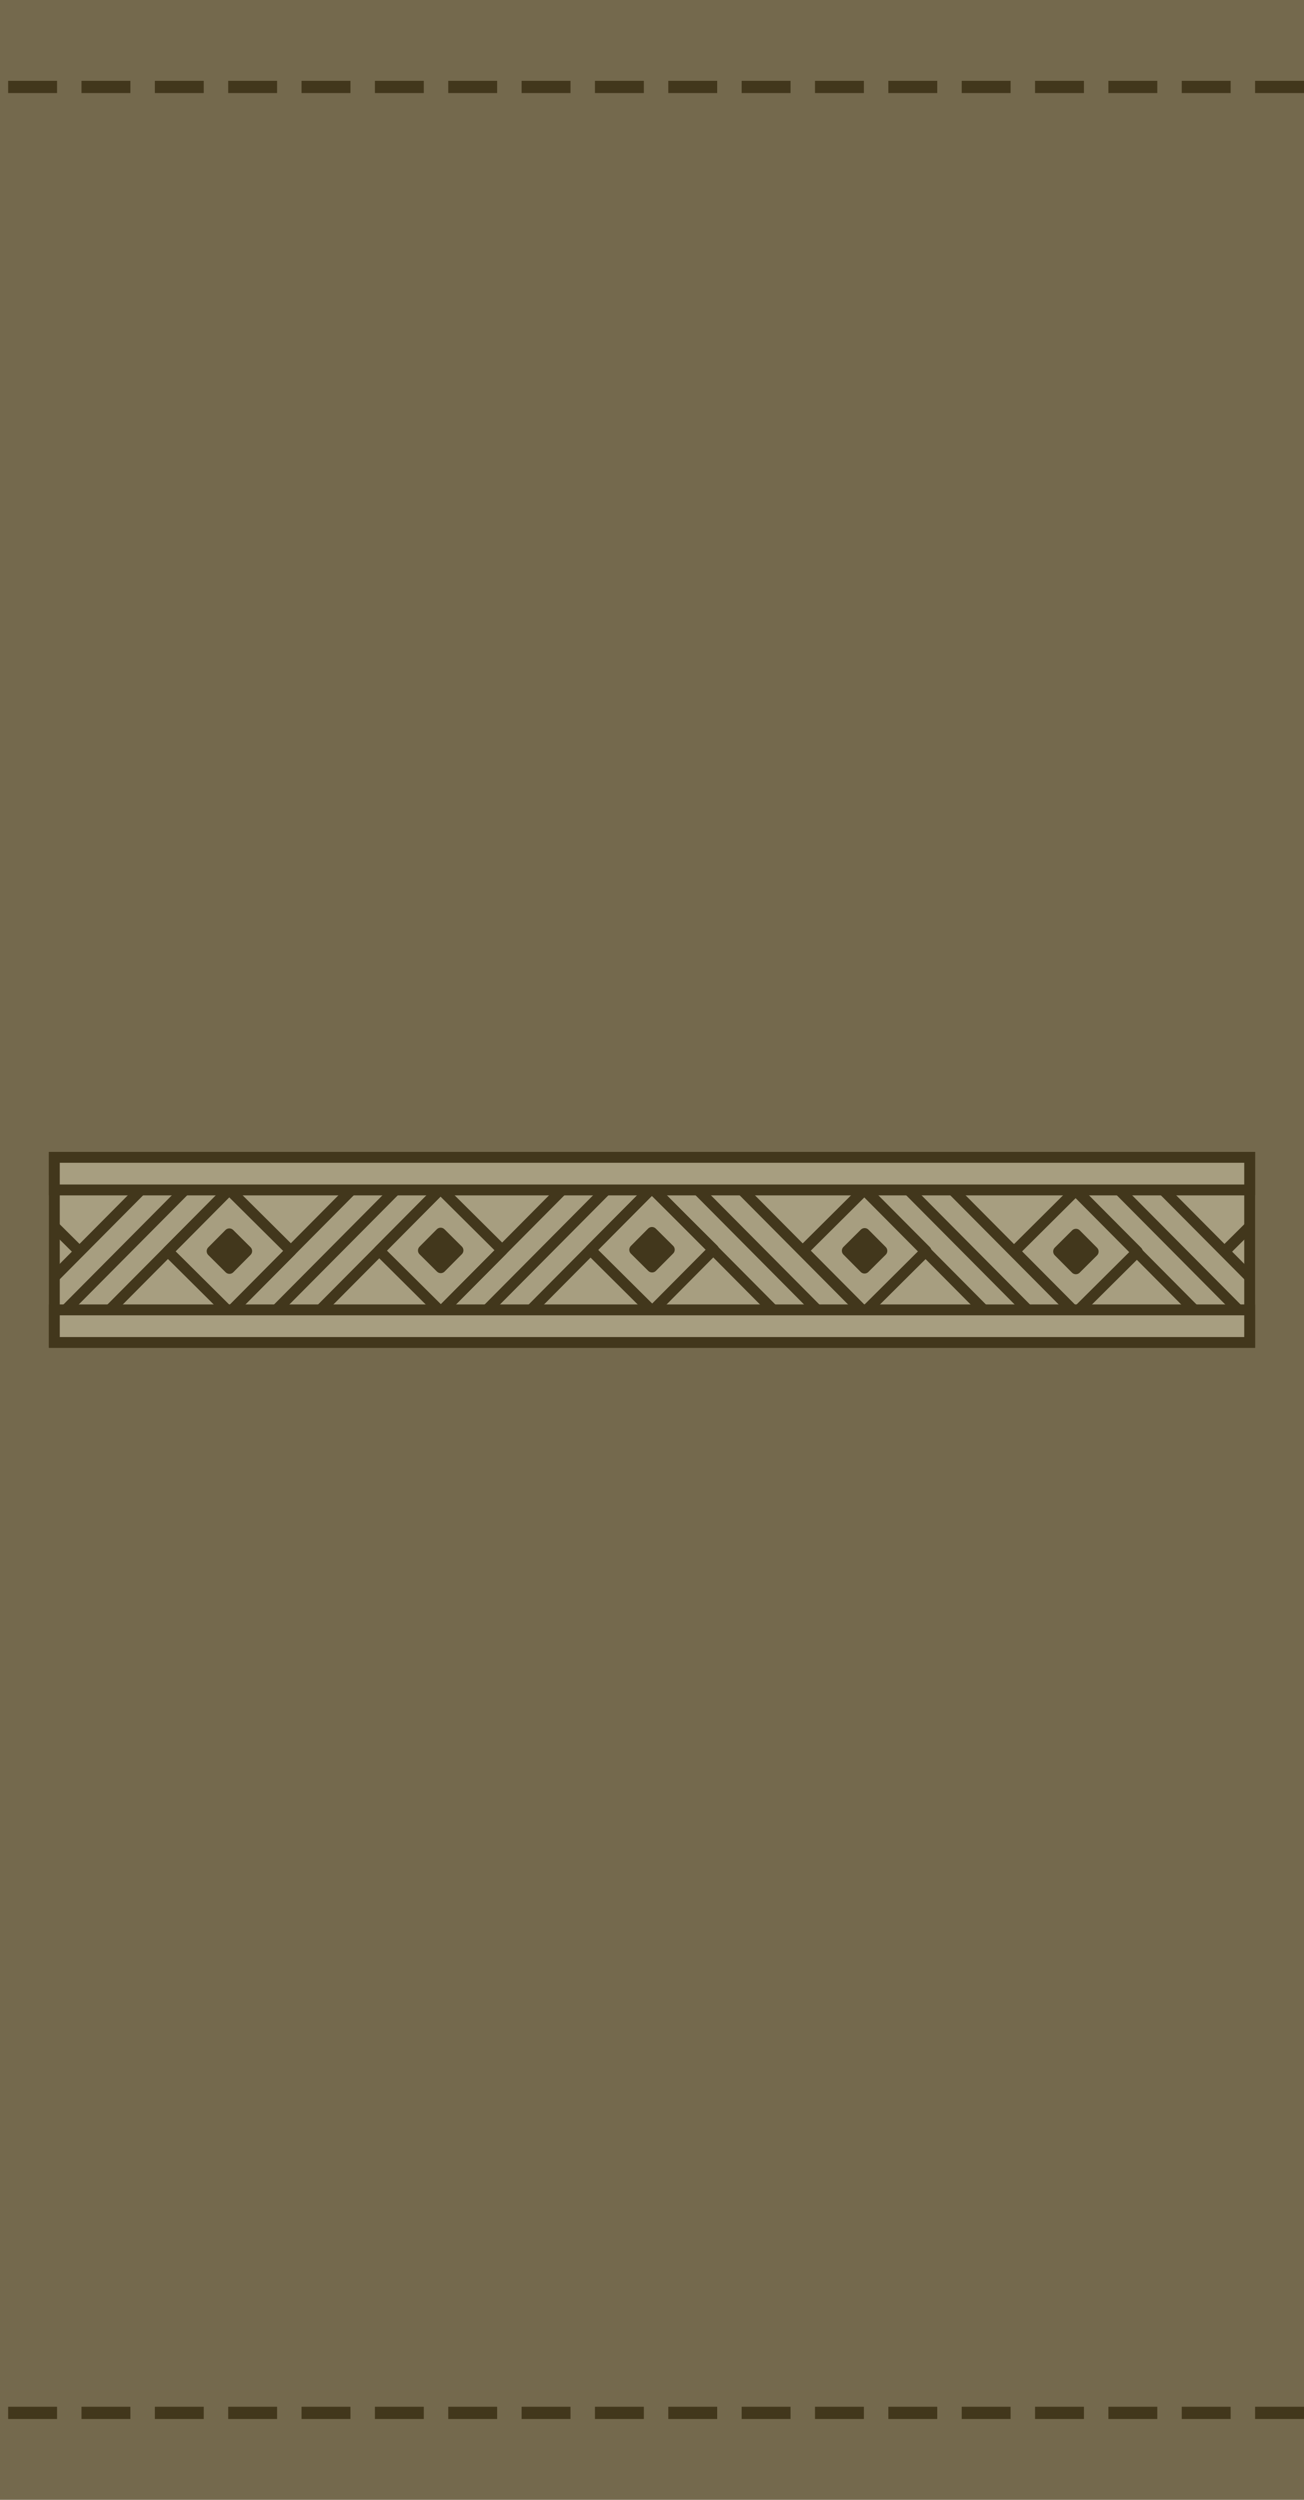 <?xml version="1.0" encoding="UTF-8" standalone="no"?>
<svg
   xmlns:dc="http://purl.org/dc/elements/1.1/"
   xmlns:cc="http://creativecommons.org/ns#"
   xmlns:rdf="http://www.w3.org/1999/02/22-rdf-syntax-ns#"
   xmlns:svg="http://www.w3.org/2000/svg"
   xmlns="http://www.w3.org/2000/svg"
   xmlns:xlink="http://www.w3.org/1999/xlink"
   xmlns:sodipodi="http://sodipodi.sourceforge.net/DTD/sodipodi-0.dtd"
   xmlns:inkscape="http://www.inkscape.org/namespaces/inkscape"
   width="120"
   height="230"
   version="1.1"
   id="svg932"
   sodipodi:docname="Denmark-Army-OR-1-MTS.svg"
   inkscape:version="0.92.0 r15299">
  <sodipodi:namedview
     pagecolor="#ffffff"
     bordercolor="#666666"
     borderopacity="1"
     objecttolerance="10"
     gridtolerance="10"
     guidetolerance="10"
     inkscape:pageopacity="0"
     inkscape:pageshadow="2"
     inkscape:window-width="960"
     inkscape:window-height="1017"
     id="namedview934"
     showgrid="false"
     inkscape:zoom="2"
     inkscape:cx="26.22355"
     inkscape:cy="92.368539"
     inkscape:window-x="952"
     inkscape:window-y="-8"
     inkscape:window-maximized="0"
     inkscape:current-layer="svg932"
     inkscape:snap-bbox="true"
     inkscape:snap-bbox-midpoints="true"
     inkscape:measure-start="0,0"
     inkscape:measure-end="0,0"
     showguides="false" />
  <style
     id="style2"><![CDATA[.B{stroke-linecap:round}.C{stroke-opacity:1}.D{stroke-linejoin:round}.E{stroke-width:.891}.F{stroke-width:.892}.G{fill-rule:evenodd}.H{stroke-width:1.445}.I{fill:none}.J{fill:#a80}.K{stroke-width:1.295}.L{stroke-width:1.04}.M{stroke-width:.968}.N{stroke-width:2.109}.O{stroke:#a80}.P{stroke-width:1.229}]]></style>
  <defs
     id="defs135">
    <linearGradient
       y2="69.238"
       x2="125.566"
       y1="54.351"
       x1="89.241"
       id="A"
       xlink:href="#Ao">
      <stop
         offset="0"
         stop-color="#dbb110"
         id="stop4" />
      <stop
         offset=".174"
         stop-color="#ecc710"
         id="stop6" />
      <stop
         offset=".359"
         stop-color="#f9d710"
         id="stop8" />
      <stop
         offset=".5"
         stop-color="#fddd10"
         id="stop10" />
      <stop
         offset=".642"
         stop-color="#f9d710"
         id="stop12" />
      <stop
         offset=".826"
         stop-color="#ecc710"
         id="stop14" />
      <stop
         offset="1"
         stop-color="#dbb110"
         id="stop16" />
    </linearGradient>
    <radialGradient
       xlink:href="#A"
       id="B"
       gradientTransform="matrix(1,0,0,0.146,0,156.798)"
       cx="50"
       cy="183.703"
       fx="50"
       fy="183.703"
       r="51.102" />
    <radialGradient
       xlink:href="#A"
       id="C"
       gradientTransform="matrix(1,0,0,0.171,0,152.217)"
       cx="50"
       cy="183.703"
       fx="50"
       fy="183.703"
       r="51.142" />
    <radialGradient
       gradientTransform="translate(-1606.602,-2091.873)"
       id="D"
       cx="0.5"
       cy="0.5"
       r="0.5"
       fx="0.5"
       fy="0.5"
       fr="0"
       gradientUnits="userSpaceOnUse"
       spreadMethod="pad">
      <stop
         offset="0"
         stop-color="#fddd10"
         id="stop21" />
      <stop
         offset="1"
         stop-color="#dbb110"
         id="stop23" />
    </radialGradient>
    <radialGradient
       gradientTransform="translate(-1606.602,-2091.873)"
       r="4.208"
       cy="2153.624"
       cx="1713.9"
       id="E"
       fx="1713.9"
       fy="2153.624"
       fr="0"
       gradientUnits="userSpaceOnUse"
       spreadMethod="pad">
      <stop
         offset="0"
         stop-color="#fddd10"
         id="stop26" />
      <stop
         offset="1"
         stop-color="#dbb110"
         id="stop28" />
    </radialGradient>
    <radialGradient
       gradientTransform="translate(-1606.602,-2091.873)"
       r="4.208"
       cy="2153.624"
       cx="1713.9"
       id="F"
       fx="1713.9"
       fy="2153.624"
       fr="0"
       gradientUnits="userSpaceOnUse"
       spreadMethod="pad">
      <stop
         offset="0"
         stop-color="#fddd10"
         id="stop31" />
      <stop
         offset="1"
         stop-color="#dbb110"
         id="stop33" />
    </radialGradient>
    <linearGradient
       id="G"
       x1="101.88"
       y1="867.125"
       x2="529.571"
       y2="867.125"
       gradientTransform="translate(-1606.602,-2091.873)"
       r="4.208"
       cy="2153.624"
       cx="1713.9"
       gradientUnits="userSpaceOnUse"
       spreadMethod="pad">
      <stop
         offset="0"
         stop-color="#fddd10"
         id="stop36" />
      <stop
         offset="1"
         stop-color="#dbb110"
         id="stop38" />
    </linearGradient>
    <linearGradient
       xlink:href="#F"
       id="H"
       x1="-232.223"
       y1="265.742"
       x2="-210.902"
       y2="265.742" />
    <linearGradient
       xlink:href="#F"
       id="I"
       x1="-232.148"
       y1="265.742"
       x2="-210.977"
       y2="265.742" />
    <linearGradient
       xlink:href="#F"
       id="J"
       x1="-232.02"
       y1="265.743"
       x2="-211.105"
       y2="265.743" />
    <linearGradient
       xlink:href="#F"
       id="K"
       x1="-231.984"
       y1="265.743"
       x2="-211.141"
       y2="265.743" />
    <linearGradient
       xlink:href="#F"
       id="L"
       x1="-231.946"
       y1="265.743"
       x2="-211.179"
       y2="265.743" />
    <linearGradient
       xlink:href="#F"
       id="M"
       x1="-202.944"
       y1="281.904"
       x2="-171.911"
       y2="281.904" />
    <radialGradient
       id="N"
       cx="-201.648"
       cy="289.181"
       fx="-201.648"
       fy="289.181"
       r="3.373"
       gradientTransform="matrix(1,0,0,0.888,0,32.431)"
       fr="0"
       gradientUnits="userSpaceOnUse"
       spreadMethod="pad">
      <stop
         offset="0"
         stop-color="#fddd10"
         id="stop47" />
      <stop
         offset="1"
         stop-color="#dbb110"
         id="stop49" />
    </radialGradient>
    <linearGradient
       xlink:href="#E"
       id="O"
       x1="-215.113"
       y1="131.497"
       x2="-188.304"
       y2="131.497" />
    <linearGradient
       xlink:href="#E"
       id="P"
       x1="-116.198"
       y1="130.016"
       x2="-98.804"
       y2="130.016" />
    <linearGradient
       xlink:href="#E"
       id="Q"
       x1="-101.416"
       y1="128.063"
       x2="-94.962"
       y2="128.063" />
    <linearGradient
       xlink:href="#E"
       id="R"
       x1="-114.82"
       y1="140.085"
       x2="-81.048"
       y2="140.085" />
    <linearGradient
       xlink:href="#E"
       id="S"
       x1="-254.421"
       y1="154.75"
       x2="-160.204"
       y2="154.75" />
    <linearGradient
       xlink:href="#E"
       id="T"
       x1="-123.696"
       y1="143.472"
       x2="-72.682"
       y2="143.472" />
    <radialGradient
       xlink:href="#D"
       id="U"
       cx="-97.625"
       cy="120.86"
       fx="-97.625"
       fy="120.86"
       r="4.458" />
    <radialGradient
       xlink:href="#D"
       id="V"
       cx="-97.625"
       cy="120.86"
       fx="-97.625"
       fy="120.86"
       r="3.798" />
    <linearGradient
       xlink:href="#F"
       id="W"
       x1="-102.027"
       y1="134.905"
       x2="-94.351"
       y2="134.905" />
    <linearGradient
       id="X"
       x1="-103.322"
       y1="113.469"
       x2="-93.056"
       y2="113.469"
       gradientTransform="translate(-1606.602,-2091.873)"
       r="4.208"
       cy="2153.624"
       cx="1713.9"
       gradientUnits="userSpaceOnUse"
       spreadMethod="pad">
      <stop
         offset="0"
         stop-color="#fddd10"
         id="stop61" />
      <stop
         offset="1"
         stop-color="#dbb110"
         id="stop63" />
    </linearGradient>
    <path
       id="Y"
       d="M 38.368,189.688 50.321,177.735 M 34.316,189.688 46.269,177.735 M 30.264,189.688 42.217,177.735"
       inkscape:connector-curvature="0" />
    <path
       id="Z"
       d="m 25.171,183.731 5.616,5.616 m 0,-11.271 5.616,5.616"
       inkscape:connector-curvature="0" />
    <path
       id="a"
       d="m -13.578,247.251 h 2.387 v 2.387 h -2.387 z"
       inkscape:connector-curvature="0" />
    <path
       id="b"
       d="m 74.829,183.731 -5.616,5.616 m 0,-11.271 -5.616,5.616"
       inkscape:connector-curvature="0" />
    <path
       id="c"
       d="m -231.5,258.5 c 4.094,7.649 7.551,16.022 19.875,14.313 -4.323,-11.964 -11.573,-14.784 -19.875,-14.312 z"
       inkscape:connector-curvature="0" />
    <path
       id="d"
       d="m -216.586,218.832 c 2.607,-4.2 5.598,-5.251 8.993,-8.754"
       inkscape:connector-curvature="0" />
    <path
       id="e"
       d="m -212.381,214.226 c -0.043,-0.885 0.651,-1.892 2.116,-3.026"
       inkscape:connector-curvature="0" />
    <path
       id="f"
       d="m -222.025,227.254 c 0.893,-4.862 3.294,-6.932 5.175,-11.434"
       inkscape:connector-curvature="0" />
    <path
       id="g"
       d="m -219.792,221.43 c -0.363,-0.808 -0.085,-1.999 0.865,-3.589"
       inkscape:connector-curvature="0" />
    <path
       id="h"
       d="m -222.861,237.181 c 0.987,-5.427 3.662,-7.742 5.752,-12.768"
       inkscape:connector-curvature="0" />
    <path
       id="i"
       d="m -220.381,230.678 c -0.407,-0.901 -0.099,-2.23 0.958,-4.007"
       inkscape:connector-curvature="0" />
    <path
       id="j"
       d="m -225.736,236.836 c -0.603,-5.483 1.3,-8.465 1.868,-13.879"
       inkscape:connector-curvature="0" />
    <path
       id="k"
       d="m -225.216,229.896 c -0.647,-0.748 -0.731,-2.109 -0.226,-4.114"
       inkscape:connector-curvature="0" />
    <path
       id="l"
       d="m -222.113,253.06 c -2.916,-6.22 -1.873,-10.5 -3.381,-17.11"
       inkscape:connector-curvature="0" />
    <path
       id="m"
       d="m -224.292,244.671 c -1.063,-0.621 -1.71,-2.191 -1.921,-4.758"
       inkscape:connector-curvature="0" />
    <path
       id="n"
       d="m -229.706,237.013 c -0.914,-5.44 0.815,-8.525 1.074,-13.963"
       inkscape:connector-curvature="0" />
    <path
       id="o"
       d="m -229.582,230.055 c -0.688,-0.71 -0.85,-2.064 -0.46,-4.094"
       inkscape:connector-curvature="0" />
    <path
       id="p"
       d="m -224.286,252.958 c -4.188,-5.446 -4.092,-9.85 -6.989,-15.979"
       inkscape:connector-curvature="0" />
    <path
       id="q"
       d="m -228.222,245.236 c -1.172,-0.377 -2.142,-1.771 -2.901,-4.232"
       inkscape:connector-curvature="0" />
    <path
       id="r"
       d="m -220.663,252.978 c -1.006,-6.796 1.223,-10.596 1.678,-17.36"
       inkscape:connector-curvature="0" />
    <path
       id="s"
       d="m -220.339,244.316 c -0.84,-0.9 -1.009,-2.59 -0.473,-5.109"
       inkscape:connector-curvature="0" />
    <path
       id="t"
       d="m -219.898,267.407 c -4.83,-5.581 -4.999,-10.311 -8.487,-16.706"
       inkscape:connector-curvature="0" />
    <path
       id="u"
       d="m -224.598,259.368 c -1.281,-0.332 -2.408,-1.767 -3.374,-4.359"
       inkscape:connector-curvature="0" />
    <path
       id="v"
       d="m -173.948,273.109 c -9.249,5.143 -19.782,10.732 -28.549,14.054 l 1.856,3.536 c 10.096,-4.463 19.362,-9.091 28.284,-13.789 z"
       inkscape:connector-curvature="0" />
    <path
       id="w"
       d="m -201.304,286.633 c -1.216,0.345 -2.402,0.721 -3.27,1.414 v 1.149 l 1.591,2.033 c 0.034,0.034 1.764,0.525 1.856,0.486 0.594,-0.251 2.63,-2.571 2.386,-2.652 l -1.237,-2.033 z"
       inkscape:connector-curvature="0" />
    <path
       id="x"
       d="m -207.027,271.565 c -5.563,-4.85 -6.393,-9.51 -10.741,-15.353"
       inkscape:connector-curvature="0" />
    <path
       id="y"
       d="m -212.806,264.263 c -1.314,-0.149 -2.631,-1.413 -3.951,-3.844"
       inkscape:connector-curvature="0" />
    <path
       id="z"
       d="m -213.828,266.094 c -3.865,-6.288 -3.269,-10.983 -5.678,-17.857"
       inkscape:connector-curvature="0" />
    <path
       id="AA"
       d="m -217.168,257.402 c -1.21,-0.534 -2.091,-2.133 -2.626,-4.847"
       inkscape:connector-curvature="0" />
    <path
       id="AB"
       d="m -211.75,272.75 c -7.453,-2.944 -9.993,-7.411 -16.562,-11.812"
       inkscape:connector-curvature="0" />
    <path
       id="AC"
       d="m -220.312,267.375 c -1.399,0.324 -3.205,-0.491 -5.437,-2.5"
       inkscape:connector-curvature="0" />
    <path
       id="AD"
       d="m -197.96,278.322 c -7.417,-3.032 -9.905,-7.528 -16.422,-12.007"
       inkscape:connector-curvature="0" />
    <path
       id="AE"
       d="m -206.458,272.846 c -1.403,0.307 -3.199,-0.529 -5.408,-2.564"
       inkscape:connector-curvature="0" />
    <path
       id="AF"
       d="m -196.881,280.5 c -8.013,0.014 -12.022,-3.199 -19.753,-4.865"
       inkscape:connector-curvature="0" />
    <path
       id="AG"
       d="m -206.823,278.665 c -1.181,0.818 -3.16,0.727 -5.976,-0.317"
       inkscape:connector-curvature="0" />
    <path
       id="AH"
       d="m -194.638,278.371 c -6.702,-4.393 -8.284,-9.281 -13.826,-14.923"
       inkscape:connector-curvature="0" />
    <path
       id="AI"
       d="m -201.934,271.373 c -1.436,0.034 -3.039,-1.13 -4.818,-3.55"
       inkscape:connector-curvature="0" />
    <path
       id="AJ"
       d="m -188.75,129.146 c -8.167,1.875 -10.84,-2.162 -17.875,-2.162 -6.189,0 -6.12,9.01 -1.89,11.067 l -2.86,0.823 c -5.808,-4.605 -3.571,-14.616 3.875,-14.75 7.242,-0.131 10.72,1.706 18.625,1.168 z"
       inkscape:connector-curvature="0" />
    <path
       id="AK"
       d="m -113.056,136.25 3.556,2 c -3.824,-7.863 -1.755,-12.842 2.755,-12.842 2.919,0 5.545,1.267 7.495,3.217 v -3.218 c -2.627,-2.197 -6.163,-3.624 -10.095,-3.624 -6.075,0 -8.861,5.609 -3.711,14.467 z"
       inkscape:connector-curvature="0" />
    <path
       id="AL"
       d="m -174.299,-192.151 -87.842,0.463 -28.08,27.95 c 17.039,113.641 -1.343,141.559 -8.076,208.772 -2.207,54.095 29.699,93.981 68.459,102.07 33.868,6.843 42.511,14.702 56.283,24.552 13.772,-9.851 22.291,-17.71 56.159,-24.552 38.76,-8.089 70.791,-47.975 68.584,-102.07 -6.733,-67.214 -25.115,-95.131 -8.076,-208.772 l -28.08,-27.95 -87.842,-0.463 z"
       inkscape:connector-curvature="0" />
    <path
       id="AM"
       d="m 338.641,586.755 c 0,0 -1.717,-1.412 -3.5,-3.5 -0.875,-1.025 -2.184,-2.646 -2.5,-3.5 -0.416,-1.125 -0.566,-2.442 0,-3.5 0.255,-0.477 0.982,-0.843 1.5,-1 a 3.9,3.9 0 0 1 2,0 c 0.518,0.157 1.159,0.58 1.5,1 0.509,0.627 1,2.5 1,2.5 0,0 0.491,-1.873 1,-2.5 0.341,-0.42 0.982,-0.843 1.5,-1 a 3.9,3.9 0 0 1 2,0 c 0.518,0.157 1.245,0.523 1.5,1 0.566,1.058 0.416,2.375 0,3.5 -0.318,0.86 -1.617,2.468 -2.5,3.5 -1.78,2.08 -3.5,3.5 -3.5,3.5 z"
       inkscape:connector-curvature="0" />
    <path
       id="AN"
       d="m 2521.463,974.781 c 0,0 5.161,-2.646 6.608,-4.575 1.157,-1.543 2.004,-4.171 2.033,-6.1 0.024,-1.592 -0.708,-3.716 -1.525,-5.083 -1.106,-1.851 -3.182,-4.474 -5.083,-5.492 -4.113,-2.201 -8.016,-2.857 -12.664,-3.258 -6.079,-0.525 -15.599,0.781 -21.691,1.126 -5.197,0.294 -12.399,1.908 -17.529,1.031 -1.816,-0.31 -3.853,-0.869 -4.85,-2.418 -0.826,-1.282 -0.853,-3.636 -0.37,-5.083 0.483,-1.447 1.386,-3.08 2.432,-4.19 1.782,-1.889 4.828,-3.843 7.102,-5.097 2.66,-1.467 6.646,-2.652 9.658,-3.05 3.48,-0.459 7.947,-0.299 11.444,0.014 3.149,0.282 7.675,0.96 10.688,1.917 5.242,1.665 11.317,6.056 16.265,8.458 4.938,2.397 11.228,6.287 16.674,7.531 4.282,0.978 10.402,0.835 14.638,-0.325 1.728,-0.473 7.537,-2.997 9.218,-2.892 1.325,0.082 3.386,1.891 3.386,1.891 0,0 0.524,-3.582 -0.639,-4.421 -1.106,-0.797 -3.016,-1.072 -3.016,-1.072 0,0 2.199,-1.415 3.653,-2.988 1.689,-1.827 3.028,-5.055 3.578,-7.482 0.583,-2.57 -0.506,-6.929 -0.506,-6.929 l -2.818,3.855 c -1.044,1.43 -3.423,0.773 -5.059,2.035 -2.834,2.187 -4.365,4.824 -4.365,4.824 0,0 -0.345,-1.447 -0.552,-2.508 -0.093,-0.48 -0.628,-1.505 -0.628,-1.505 0,0 -2.281,5.318 -4.615,6.41 -3.981,1.863 -8.619,1.692 -12.964,1.024 -4.492,-0.69 -12.411,-4.305 -16.313,-5.578 -5.662,-1.848 -11.579,-5.531 -17.241,-6.506 -8.177,-1.409 -17.905,-1.388 -26.024,0.325 -2.997,0.632 -8.838,2.853 -11.385,4.554 -3.787,2.53 -6.39,4.901 -8.132,9.108 -0.971,2.344 -1.1,5.716 -0.325,8.132 0.769,2.398 2.297,4.674 4.521,5.855 3.276,1.741 8.317,2.61 12.024,2.479 4.018,-0.143 9.067,-1.015 13.057,-1.503 3.329,-0.407 6.737,-1.095 10.084,-1.301 4.189,-0.257 9.933,-0.759 13.988,0.325 2.363,0.632 5.494,2.11 7.157,3.904 0.742,0.801 1.474,2.226 1.496,3.318 0.024,1.199 -0.694,3.181 -1.822,3.708 -2.04,0.955 -2.562,1.211 -4.814,1.171 -3.442,-0.06 -6.408,-0.981 -11.264,-2.185 -3.181,-0.789 -7.759,-1.506 -9.034,-1.718 -7.53,-1.256 -9.542,-1.076 -17.176,-1.171 -9.029,-0.112 -14.832,0.618 -23.812,1.561 -7.429,0.78 -22.596,3.865 -30.057,3.513 -4.227,-0.199 -8.677,-2.257 -12.882,-2.732 -4.423,-0.501 -10.744,-1.367 -14.834,0.39 -3.652,1.569 -5.779,7.13 -9.369,9.369 -2.362,1.473 -7.372,3.695 -10.149,3.513 -3.769,-0.247 -7.336,-2.101 -10.54,-3.904 -6.94,-3.905 -13.363,-9.263 -20.831,-12.026 -3.038,-1.124 -13.13,-5.149 -13.13,-5.149 0,0 -0.83,-4.151 -0.39,-5.855 0.487,-1.887 2.701,-3.287 3.513,-5.465 0.287,-0.768 0.408,-2.022 0,-2.732 -0.81,-1.411 -1.889,-2.253 -3.513,-2.342 -1.152,-0.063 -2.777,0.673 -3.513,1.561 -1.305,1.575 0.343,4.897 -1.171,5.855 -1.224,0.775 -3.639,-0.168 -4.684,-1.171 -1.497,-1.437 -0.731,-4.855 -1.952,-6.636 -0.477,-0.697 -1.505,-1.449 -2.342,-1.561 -1.835,-0.246 -3.602,0.45 -4.684,1.952 -0.685,0.95 -0.327,2.779 0,3.904 0.427,1.466 2.578,4.165 2.733,5.465 0.185,1.551 -0.1,1.399 -1.561,1.952 -1.884,0.713 -3.872,-1.987 -5.855,-2.342 -1.314,-0.235 -3.809,0.162 -4.684,1.171 -1.237,1.427 -1.294,2.477 -0.781,4.294 0.204,0.722 1.653,1.657 2.342,1.952 2.485,1.064 7.807,0.781 7.807,0.781 0,0 1.254,3.769 0.781,5.465 -0.384,1.377 -1.714,2.569 -1.952,4.294 -0.151,1.094 -0.427,2.38 0.39,3.123 0.775,0.705 2.076,1.518 3.123,1.561 1.26,0.052 2.464,-0.486 3.123,-1.561 0.676,-1.103 0.544,-1.934 1.561,-2.732 1.005,-0.789 2.958,-1.06 4.805,-0.223 1.575,0.714 3.151,2.505 3.151,2.505 0,0 -1.672,1.965 -1.239,3.822 0.399,1.711 1.829,2.615 2.019,4.362 0.153,1.407 -0.961,3.476 -0.961,3.476 0,0 2.84,-0.648 3.971,-1.667 1.09,-0.982 0.653,-2.975 1.914,-3.724 0.906,-0.538 2.342,0.037 2.342,0.037 0,0 -0.865,2.393 -0.533,3.897 0.182,0.825 1.607,3.072 1.704,3.911 0.114,0.994 -0.39,3.123 -0.39,3.123 0,0 3.251,-0.672 4.294,-1.561 0.917,-0.782 1.772,-4.294 1.772,-4.294 0,0 3.028,3.714 4.474,4.684 2.262,1.518 3.896,3.278 4.684,5.465 0.724,2.011 -0.333,3.25 -1.561,4.684 -2.219,2.59 -6.253,3.689 -9.369,5.075 -3.028,1.347 -6.881,3.665 -9.369,5.855 -1.249,1.1 -3.913,3.143 -3.913,3.143 l -3.283,0.08 c 0,0 0.485,-4.475 -0.099,-6.025 -0.381,-1.01 -1.4,-1.808 -2.413,-2.182 -1.208,-0.447 -1.61,-0.411 -2.855,-0.08 -0.912,0.242 -1.852,0.467 -2.253,1.322 -0.858,1.83 0.212,6.876 0.212,6.876 0,0 -6.996,-1.567 -9.886,-0.851 -0.798,0.198 -1.891,0.771 -2.305,1.482 -0.59,1.014 -0.599,2.796 -0.212,3.904 0.276,0.79 1.09,1.74 1.853,2.083 2.352,1.059 6.279,1.058 6.279,1.058 0,0 1.427,1.666 0.841,2.183 -1.187,1.047 -4.443,2.325 -5.617,3.96 -0.691,0.962 -1.184,2.242 -0.88,3.386 0.294,1.103 1.442,2.478 2.521,2.85 1.323,0.455 2.585,-0.369 3.866,-0.931 2.681,-1.177 6.208,-4.976 6.208,-4.976 0,0 2.987,-1.182 3.063,-0.132 0.052,0.719 1.528,3.617 1.901,4.072 0.801,0.975 2.004,1.294 3.264,1.242 0.481,-0.02 1.58,-0.191 2.21,-0.857 0.739,-0.781 0.582,-2.203 0.662,-2.985 0.172,-1.689 -0.336,-3.787 -0.336,-3.787 0,0 6.583,0.783 9.369,0.39 2.934,-0.414 5.781,-2.388 8.742,-2.46 l 10.385,-0.23 c 0,0 -0.741,-3.657 -2.478,-4.857 -1.285,-0.888 0.329,-2.344 2.733,-1.562 1.735,0.565 2.896,1.949 4.343,3.06 1.326,1.018 7.021,0.409 7.021,0.409 0,0 -3.418,-3.458 -2.919,-5.037 0.773,-2.449 1.968,-2.944 5,-3.394 1.554,-0.231 3.592,1.118 5.037,1.734 1.601,0.683 6.246,0.781 6.246,0.781 0,0 -3.155,-4.245 -2.733,-6.246 0.394,-1.865 3.062,-3.292 4.684,-4.294 5.866,-3.623 12.392,-6.491 19.128,-7.962 5.274,-1.151 13.937,-0.857 19.127,-2.342 3.905,-1.117 7.753,-4.316 13.437,-7.098 7.148,-3.498 14.669,-5.394 14.669,-5.394 0,0 3.876,-0.699 5.557,-0.765 1.039,-0.041 3.461,0.199 3.461,0.199 0,0 -2.135,0.498 -3.944,2.081 -1.561,1.366 -2.702,3.789 -4.12,4.453 -0.947,0.443 -2.432,1.683 -4.057,2.014 -2.523,0.513 -5.187,0.011 -5.187,0.011 0,0 1.541,1.875 2.923,2.923 1.794,1.361 2.642,2.016 4.877,2.292 1.388,0.172 5.387,1.328 5.387,1.328 0,0 -1.01,7.633 -2.863,10.224 -1.386,1.938 -2.312,3.836 -4.6,4.498 -1.636,0.474 -3.574,-0.608 -6.187,-1.042 -2.285,-0.38 -5.379,-0.093 -5.379,-0.093 0,0 -0.117,-4.987 -0.544,-7.452 -0.122,-0.705 -0.604,-1.692 -1.227,-2.045 -1.922,-1.088 -4.064,-0.938 -6.012,0.104 -0.78,0.417 -1.526,1.576 -1.636,2.454 -0.274,2.195 2.463,8.891 2.463,8.891 0,0 -0.387,1.339 -1.015,1.175 -1.872,-0.489 -5.885,-2.833 -8.168,-2.128 -1.135,0.351 -2.198,0.871 -2.753,1.922 -0.745,1.41 -0.755,2.203 -0.409,3.76 0.251,1.129 0.632,1.982 1.636,2.558 2.351,1.349 9.191,0.894 9.191,0.894 0,0 1.178,0.826 0.619,1.429 -1.599,1.726 -6.281,4.909 -6.637,7.269 -0.14,0.924 -0.18,0.907 0.449,1.598 1.034,1.137 1.847,2.303 3.37,2.518 1.12,0.158 2.025,-0.172 2.954,-0.818 2.04,-1.418 4.106,-5.193 6.653,-5.907 0.974,-0.273 2.816,0.453 2.816,0.453 0,0 -1.198,5.295 -0.409,7.361 0.248,0.648 0.995,1.37 1.636,1.636 1.36,0.563 2.269,0.831 3.546,0.097 0.731,-0.42 1.203,-1.612 1.416,-2.428 0.434,-1.668 -0.104,-5.744 -0.104,-5.744 l 8.289,-0.403 c 0,0 2.42,-0.475 2.901,0.066 0.923,1.039 -0.667,4.212 -0.667,4.212 0,0 2.336,-0.913 4.601,-2.292 1.964,-1.195 3.849,-2.792 4.427,-3.811 0.896,-1.579 2.174,-4.089 2.174,-4.089 0,0 0.721,1.727 0.842,2.513 0.145,0.945 0.146,2.564 0.146,2.564 0,0 1.4,-0.845 2.555,-2.052 0.116,-0.122 5.175,-5.171 8.637,-11.917 3.832,-7.467 6.098,-16.696 6.098,-16.696 0,0 -1.789,1.093 -3.106,-0.037 -2.049,-1.757 -1.267,-7.831 -1.267,-7.831 0,0 6.781,-1.035 9.406,0 2.342,0.923 4.079,4.272 6.134,5.725 2.823,1.995 7.012,4.038 10.224,5.316 1.66,0.661 4.33,0.52 5.725,1.636 1.427,1.141 2.469,3.575 2.921,5.346 0.122,0.475 0.157,1.171 0,1.636 -0.527,1.564 -3.33,4.381 -3.33,4.381 0,0 4.396,0.635 6.142,0.045 2.101,-0.71 5.698,-4.383 5.698,-4.383 0,0 9.736,-1.224 14.317,-0.73 1.85,0.199 2.812,0.131 3.944,1.607 1.254,1.634 0.94,5.034 0,6.866 -0.961,1.872 -1.712,2.357 -3.798,2.63 -2.325,0.303 -5.3,-0.83 -7.158,-1.315 -1.146,-0.299 -2.145,-0.364 -3.214,0.146 -0.309,0.147 -0.544,0.355 -0.728,0.604 -0.405,0.547 -0.566,1.291 -0.733,2.026 -0.198,0.872 -0.033,2.275 0.584,2.922 1.496,1.569 7.158,1.607 7.158,1.607 0,0 0.98,0.843 0.044,1.801 -1.195,1.223 -4.409,2.727 -4.865,3.897 -0.383,0.981 -1.195,2.123 -0.731,3.068 0.403,0.818 0.878,1.934 1.753,2.191 1.01,0.297 2.552,0.299 3.506,-0.146 2.345,-1.095 7.122,-6.377 7.122,-6.377 0,0 1.918,0.351 2.373,0.971 1.224,1.666 -0.095,5.01 0.584,6.866 0.356,0.971 1.102,1.329 2.045,1.753 0.883,0.397 2.1,0.219 2.922,-0.292 0.785,-0.488 1.411,-0.704 1.607,-1.607 0.384,-1.769 -1.131,-4.281 -0.146,-5.99 0.481,-0.834 1.817,-1.526 2.776,-1.607 2.004,-0.169 4.573,1.41 6.428,1.753 1.268,0.235 2.058,0.364 3.068,-0.438 0.707,-0.562 1.353,-1.891 1.169,-2.776 -0.271,-1.305 -0.564,-1.59 -1.753,-2.191 -1.35,-0.683 -5.551,-3.068 -5.551,-3.068 0,0 -0.19,-3.727 0.303,-5.214 0.65,-1.959 2.963,-4.108 3.787,-5.743 1.066,-2.116 1.562,-7.743 1.562,-7.743 0,0 -1.857,1.018 -2.918,1.166 -0.941,0.132 -2.403,-0.172 -2.403,-0.172 0,0 2.594,-2.335 3.972,-4.905 0.797,-1.486 0.876,-5.551 0.876,-5.551 0,0 -5.416,2.353 -7.889,2.776 -2.203,0.376 -3.27,-0.035 -5.326,-0.91 -2.909,-1.238 -3.971,-2.799 -6.849,-4.107 -3.356,-1.524 -11.914,-3.088 -15.306,-4.529 -3.675,-1.562 -7.105,-8.677 -7.105,-8.677 z"
       inkscape:connector-curvature="0" />
    <path
       id="AO"
       d="m 2481.672,979.29 c 0,0 -0.221,2.793 -0.502,3.505 -0.331,0.839 -0.41,1.101 -1.128,1.648 -0.739,0.564 -1.599,0.678 -2.516,0.52 -0.549,-0.094 -1.718,-1.078 -1.995,-1.561 -0.522,-0.91 -0.867,-1.735 -0.867,-1.735 0,0 -2.802,-0.823 -3.817,-0.781 -1.203,0.05 -2.124,0.072 -3.296,0.347 -1.026,0.241 -3.903,1.214 -3.903,1.214 0,0 0.839,-1.971 2.417,-3.107 1.673,-1.204 2.582,-1.325 3.884,-1.509 2.38,-0.337 5.812,0.249 8.186,0.629 1.077,0.172 3.538,0.829 3.538,0.829 z"
       inkscape:connector-curvature="0" />
    <path
       id="AP"
       d="m 2493.732,985.179 c 0,0 -5.594,-3.848 -8.171,-4.78 a 50,50 0 0 0 -10.106,-2.365 c -4.806,-0.555 -14.447,-0.218 -14.447,-0.218"
       inkscape:connector-curvature="0" />
    <path
       id="AQ"
       d="m 2331.969,942.706 c 0.341,-1.044 0.597,-0.838 0.769,-1.922 0.05,-0.315 0.096,-0.961 0.096,-0.961 0,0 1.352,1.578 1.634,2.403 0.308,0.902 0.575,1.168 0.384,1.634 -0.245,0.6 -1.178,1.157 -1.826,1.153 -0.584,-0.003 -1.471,-0.496 -1.634,-1.057 -0.115,-0.397 0.457,-0.884 0.577,-1.249 z"
       inkscape:connector-curvature="0" />
    <path
       id="AR"
       d="m 2316.133,941.941 c -0.326,-1.049 0,-1.029 -0.485,-2.013 -0.141,-0.285 -0.478,-0.839 -0.478,-0.839 0,0 2.016,0.504 2.723,1.014 0.773,0.558 1.145,0.62 1.259,1.11 0.147,0.631 -0.291,1.625 -0.822,1.997 -0.478,0.335 -1.487,0.447 -1.944,0.083 -0.323,-0.257 -0.139,-0.985 -0.253,-1.353 z"
       inkscape:connector-curvature="0" />
    <path
       id="AS"
       d="m 2305.801,955.017 c -1.017,-0.413 -0.794,-0.654 -1.864,-0.902 -0.31,-0.072 -0.952,-0.163 -0.952,-0.163 0,0 1.669,-1.238 2.511,-1.461 0.922,-0.244 1.205,-0.492 1.657,-0.269 0.581,0.287 1.072,1.256 1.023,1.902 -0.044,0.582 -0.598,1.433 -1.169,1.556 -0.404,0.087 -0.85,-0.518 -1.206,-0.663 z"
       inkscape:connector-curvature="0" />
    <path
       id="AT"
       d="m 2316.38,970.779 c -0.967,0.52 -1.01,0.195 -1.883,0.861 -0.253,0.193 -0.733,0.629 -0.733,0.629 0,0 0.11,-2.075 0.475,-2.866 0.4,-0.865 0.39,-1.242 0.849,-1.448 0.591,-0.265 1.651,-0.024 2.118,0.425 0.42,0.405 0.722,1.375 0.453,1.893 -0.191,0.366 -0.941,0.324 -1.28,0.507 z"
       inkscape:connector-curvature="0" />
    <path
       id="AU"
       d="m 2319.652,1004.183 c -0.484,-0.986 -0.157,-1.017 -0.79,-1.914 -0.184,-0.26 -0.601,-0.756 -0.601,-0.756 0,0 2.07,0.187 2.847,0.582 0.85,0.432 1.227,0.436 1.415,0.903 0.242,0.601 -0.037,1.651 -0.504,2.1 -0.421,0.405 -1.401,0.671 -1.908,0.382 -0.359,-0.204 -0.289,-0.952 -0.458,-1.298 z"
       inkscape:connector-curvature="0" />
    <path
       id="AV"
       d="m 2307.486,1015.213 c -0.999,-0.456 -0.766,-0.687 -1.824,-0.98 -0.307,-0.085 -0.944,-0.203 -0.944,-0.203 0,0 1.719,-1.167 2.571,-1.354 0.931,-0.205 1.225,-0.441 1.667,-0.199 0.568,0.311 1.018,1.3 0.941,1.944 -0.069,0.58 -0.658,1.407 -1.234,1.505 -0.407,0.07 -0.827,-0.553 -1.177,-0.713 z"
       inkscape:connector-curvature="0" />
    <path
       id="AW"
       d="m 2311.325,1029.611 c -1.075,0.223 -1.024,-0.102 -2.05,0.288 -0.298,0.113 -0.882,0.394 -0.882,0.394 0,0 0.698,-1.957 1.274,-2.611 0.63,-0.715 0.728,-1.079 1.227,-1.145 0.642,-0.085 1.589,0.448 1.908,1.012 0.287,0.508 0.3,1.524 -0.106,1.943 -0.287,0.297 -0.994,0.042 -1.371,0.12 z"
       inkscape:connector-curvature="0" />
    <path
       id="AX"
       d="m 2328.956,1030.303 c 0.933,0.579 0.997,0.256 1.827,0.975 0.241,0.208 0.693,0.673 0.693,0.673 0,0 0.018,-2.078 -0.298,-2.89 -0.346,-0.888 -0.312,-1.264 -0.758,-1.497 -0.574,-0.301 -1.646,-0.126 -2.14,0.294 -0.445,0.379 -0.806,1.328 -0.569,1.861 0.168,0.378 0.919,0.382 1.246,0.584 z"
       inkscape:connector-curvature="0" />
    <path
       id="AY"
       d="m 2443.306,1031.289 c 0.601,0.919 0.795,0.654 1.243,1.656 a 15.98,15.98 0 0 1 0.343,0.903 c 0,0 0.895,-1.875 0.952,-2.745 0.062,-0.951 0.251,-1.277 -0.054,-1.678 -0.393,-0.515 -1.439,-0.811 -2.063,-0.638 -0.563,0.155 -1.292,0.862 -1.303,1.446 -0.01,0.413 0.671,0.735 0.882,1.056 z"
       inkscape:connector-curvature="0" />
    <path
       id="AZ"
       d="m 2429.071,1028.536 c -0.889,0.644 -0.976,0.327 -1.752,1.103 -0.225,0.225 -0.643,0.721 -0.643,0.721 0,0 -0.166,-2.071 0.091,-2.904 0.281,-0.911 0.221,-1.283 0.649,-1.548 0.551,-0.341 1.633,-0.244 2.155,0.14 0.471,0.346 0.899,1.267 0.701,1.816 -0.14,0.389 -0.89,0.446 -1.201,0.672 z"
       inkscape:connector-curvature="0" />
    <path
       id="Aa"
       d="m 2422.285,1013.209 c -1.088,-0.148 -0.932,-0.437 -2.03,-0.41 l -0.962,0.078 c 0,0 1.309,-1.614 2.069,-2.039 0.832,-0.465 1.045,-0.776 1.538,-0.672 0.634,0.134 1.35,0.951 1.463,1.589 0.102,0.575 -0.224,1.537 -0.746,1.798 -0.37,0.184 -0.952,-0.291 -1.333,-0.342 z"
       inkscape:connector-curvature="0" />
    <path
       id="Ab"
       d="m 2433.449,998.618 c -0.173,-1.084 0.148,-1.018 -0.194,-2.061 -0.099,-0.302 -0.353,-0.899 -0.353,-0.899 0,0 1.924,0.786 2.551,1.391 0.686,0.662 1.045,0.776 1.088,1.278 0.056,0.646 -0.519,1.568 -1.097,1.86 -0.521,0.264 -1.536,0.231 -1.936,-0.194 -0.283,-0.301 0,-0.995 -0.058,-1.375 z"
       inkscape:connector-curvature="0" />
    <path
       id="Ac"
       d="m 2530.469,1017.15 c -0.882,-0.653 -0.606,-0.831 -1.581,-1.337 -0.282,-0.146 -0.881,-0.395 -0.881,-0.395 0,0 1.924,-0.785 2.796,-0.791 0.953,-0.01 1.29,-0.177 1.672,0.151 0.491,0.422 0.726,1.483 0.517,2.097 -0.187,0.553 -0.936,1.239 -1.519,1.216 -0.413,-0.016 -0.694,-0.713 -1.004,-0.942 z"
       inkscape:connector-curvature="0" />
    <path
       id="Ad"
       d="m 2533.638,1030.029 c -1.047,0.33 -1.029,0 -2.011,0.493 -0.285,0.142 -0.837,0.481 -0.837,0.481 0,0 0.496,-2.018 1.003,-2.727 0.555,-0.775 0.615,-1.147 1.105,-1.264 0.631,-0.149 1.627,0.285 2.001,0.814 0.337,0.477 0.452,1.486 0.091,1.944 -0.256,0.324 -0.985,0.142 -1.352,0.258 z"
       inkscape:connector-curvature="0" />
    <path
       id="Ae"
       d="m 2550.546,1032.842 c -0.411,1.018 -0.652,0.796 -0.897,1.866 -0.071,0.31 -0.161,0.952 -0.161,0.952 0,0 -1.242,-1.666 -1.467,-2.508 -0.246,-0.921 -0.495,-1.204 -0.273,-1.656 0.286,-0.582 1.254,-1.075 1.9,-1.027 0.582,0.043 1.434,0.595 1.559,1.165 0.088,0.404 -0.516,0.851 -0.66,1.208 z"
       inkscape:connector-curvature="0" />
    <path
       id="Af"
       d="m 2562.605,1025.789 c 0.905,0.622 0.983,0.303 1.778,1.06 a 15.93,15.93 0 0 1 0.66,0.705 c 0,0 0.116,-2.075 -0.161,-2.901 -0.303,-0.904 -0.252,-1.277 -0.687,-1.532 -0.559,-0.327 -1.639,-0.203 -2.151,0.193 -0.462,0.357 -0.867,1.288 -0.656,1.832 0.15,0.385 0.9,0.424 1.217,0.642 z"
       inkscape:connector-curvature="0" />
    <path
       id="Ag"
       d="m 2395.525,959.955 c 0,0 -6.35,-3.703 -9.199,-4.536 -2.252,-0.659 -5.351,-0.798 -7.622,-0.206 -2.254,0.588 -4.987,2.183 -7.248,2.743 -2,0.495 -4.452,0.821 -6.294,-0.1 -1.535,-0.768 -2.509,-1.778 -3.052,-3.406 -0.651,-1.954 -0.073,-5.059 -0.572,-7.057 l -0.954,-3.243 c 0,0 -2.062,2.686 -2.289,3.815 -0.509,2.53 -0.705,6.242 0.381,8.583 1.005,2.166 3.138,4.801 5.341,5.722 2.271,0.949 5.411,0.887 7.82,0.381 1.854,-0.389 5.203,-2.284 7.057,-2.67 2.185,-0.456 4.731,0.057 6.84,0.79 2.432,0.846 6.385,5.767 6.385,5.767 l 2.416,-3.886 z"
       inkscape:connector-curvature="0" />
    <path
       id="Ah"
       d="m 2384.225,964.822 -1.862,-2.522 c -0.35,-0.594 -0.956,-2.088 -0.956,-2.088 l -0.801,2.46 c -0.211,0.943 -0.244,3.538 -0.244,3.538 z"
       inkscape:connector-curvature="0" />
    <path
       id="Ai"
       d="m 2384.84,937.064 c 0,0 8.233,0.085 12.095,0.556 3.996,0.487 13.121,2.493 13.121,2.493 l 8.259,-14.273 c 0,0 -1.855,-0.597 -2.61,-0.321 -0.681,0.249 -1.647,1.751 -1.647,1.751 0,0 -0.561,-1.244 -1.077,-1.435 -0.578,-0.213 -1.622,-0.049 -2.072,0.396 -0.427,0.423 -0.414,1.342 -0.342,1.912 0.087,0.685 0.963,2.072 0.963,2.072 0,0 -1.97,1.403 -2.952,1.591 -0.59,0.113 -2.062,-0.119 -2.61,-0.321 -1.226,-0.452 -2.088,-1.343 -2.921,-2.313 -0.448,-0.521 -0.963,-2.072 -0.963,-2.072 0,0 1.557,-0.023 2.072,-0.396 0.515,-0.373 1.032,-1.226 0.995,-1.831 -0.033,-0.542 -0.603,-1.165 -1.077,-1.435 -0.503,-0.286 -1.958,-0.241 -1.958,-0.241 0,0 0.529,-1.372 0.342,-1.912 -0.224,-0.649 -1.024,-1.428 -1.73,-1.515 -0.706,-0.087 -1.744,0.467 -2.186,1.034 -0.368,0.471 -0.342,1.912 -0.342,1.912 0,0 -1.376,-0.394 -1.958,-0.241 -0.548,0.144 -1.312,0.603 -1.533,1.114 -0.247,0.571 -0.051,1.51 0.311,1.992 0.362,0.482 1.844,0.878 1.844,0.878 0,0 -0.507,1.424 -0.995,1.831 a 6.64,6.64 0 0 1 -3.605,1.51 c -0.397,0.041 -1.599,-0.092 -1.958,-0.241 -1.047,-0.433 -2.921,-2.313 -2.921,-2.313 0,0 1.232,-0.64 1.533,-1.114 0.426,-0.669 0.803,-1.872 0.456,-2.549 -0.274,-0.535 -1.216,-0.943 -1.844,-0.878 -0.561,0.058 -1.533,1.114 -1.533,1.114 0,0 -0.904,-1.748 -1.616,-2.152 -0.671,-0.382 -2.61,-0.321 -2.61,-0.321 z"
       inkscape:connector-curvature="0" />
    <path
       id="Aj"
       d="m 2379.231,949.69 c 0,0 0.01,2.544 0.296,3.583 0.31,1.12 1.469,3.717 1.469,3.717 l 0.913,-3.31 c 0.432,-1.089 2.056,-3.509 2.056,-3.509 z"
       inkscape:connector-curvature="0" />
    <path
       id="Ak"
       d="m 2398.075,986.932 c 1.423,-1.452 4.078,-2.576 5.351,-4.162 1.648,-2.053 3.121,-5.375 3.765,-7.927 0.568,-2.251 0.396,-7.729 0.396,-7.729 0,0 2.284,3.275 4.162,3.765 1.23,0.321 4.092,-0.769 5.351,-0.595 1.317,0.183 3.039,1.837 4.36,1.982 1.218,0.134 2.13,-0.146 3.171,-0.793 1.326,-0.823 2.775,-3.765 2.775,-3.765 0,0 -2.765,0.741 -3.964,0.198 -1.117,-0.506 -2.055,-2.16 -2.973,-2.973 -1.619,-1.436 -3.469,-0.424 -5.153,-1.784 -0.786,-0.635 -1.585,-2.973 -1.585,-2.973 0,0 2.236,1.294 4.162,1.585 1.212,0.184 2.868,-0.441 3.964,-0.991 0.755,-0.379 2.18,-1.784 2.18,-1.784 0,0 -2.173,0.2 -2.973,-0.198 -1.057,-0.526 -1.774,-1.84 -2.576,-2.973 -1.046,-1.475 -1.548,-4.022 -2.775,-5.351 -0.761,-0.824 -3.171,-1.982 -3.171,-1.982 0,0 3.549,-1.637 4.558,-3.171 1.313,-1.997 1.189,-7.333 1.189,-7.333 0,0 -3.944,-0.434 -5.549,0.198 -1.173,0.462 -2.897,2.161 -2.897,2.161 0,0 -0.164,-1.013 -0.412,-1.701 -0.303,-0.841 -0.561,-0.939 -1.418,-1.396 -3.139,-1.674 -7.125,-2.789 -10.681,-2.861 -3.358,-0.068 -7.75,-0.449 -10.656,1.235 -0.951,0.551 -2.44,2.083 -2.44,2.083 0,0 -4.884,0.174 -7.014,1.013 -0.549,0.216 -1.163,0.328 -1.227,1.427 -0.014,0.247 0.098,0.717 0.436,1.302 0.303,0.525 0.893,0.734 0.885,0.994 -0.026,0.777 -0.206,2.184 -0.165,3.388 0.046,1.334 0.321,2.446 0.46,2.786 0.218,0.529 0.627,0.889 1.027,1.254 0.406,0.372 2.431,1.307 4.923,1.346 2.752,0.043 6.779,-0.957 6.779,-0.957 0,0 2.331,0.872 2.861,2.098 0.363,0.84 0.265,2.176 0,3.052 -0.299,0.987 -0.916,2.861 -0.916,2.861 0,0 0.798,1.222 1.107,2.48 0.229,0.931 -0.298,2.352 -0.954,3.052 -0.545,0.581 -1.683,0.944 -2.48,0.954 -0.851,0.01 -1.728,-0.345 -2.479,-0.381 -2.061,-0.1 -5.048,-0.592 -6.867,0.381 -0.757,0.405 -1.445,1.475 -1.717,2.289 -0.235,0.706 0.119,1.745 0,2.48 -0.087,0.536 -0.572,1.717 -0.572,1.717 0,0 2.448,0.278 3.5,0.239 1.26,-0.047 2.954,-0.958 4.162,-0.595 0.686,0.206 1.675,0.878 1.784,1.585 0.105,0.685 -0.693,1.498 -1.189,1.982 -1.468,1.432 -3.963,2.846 -5.945,3.369 -1.782,0.47 -4.421,0.655 -6.144,0 -1.338,-0.509 -2.832,-1.942 -3.567,-3.171 -0.659,-1.102 -0.215,-3.139 -0.991,-4.162 -1.11,-1.463 -3.573,-2.512 -5.351,-2.973 -1.496,-0.388 -5.153,0 -5.153,0 0,0 2.548,1.843 3.168,2.995 0.685,1.271 0.711,3.302 0.836,4.74 0.124,1.417 -0.544,3.426 0,4.74 0.77,1.858 4.74,4.74 4.74,4.74 0,0 -7.078,-1.176 -9.759,0 -1.231,0.54 -2.874,0.896 -3.931,2.162 -1.178,1.409 -1.765,3.744 -3.039,4.53 -2.073,1.279 -3.981,1.818 -6.413,1.673 -2.807,-0.167 -4.753,-1.845 -7.528,-1.394 -1.755,0.285 -4.461,3.904 -4.461,3.904 0,0 3.733,-1.213 5.298,-0.836 2.212,0.532 3.175,2.527 5.298,3.346 2.904,1.121 5.304,0.566 8.365,0 3.789,-0.701 5.389,-4.18 9.201,-4.74 l 6.41,-0.942 c 0,0 -5.297,4.297 -6.41,7.355 -0.832,2.285 -0.663,5.983 0.558,8.086 1.06,1.826 3.777,3.532 5.855,3.904 1.777,0.318 5.855,-1.394 5.855,-1.394 0,0 -3.787,-0.867 -4.74,-1.952 -1.216,-1.384 -1.03,-3.337 -0.279,-5.019 0.969,-2.171 7.892,-2.71 9.759,-4.182 2.062,-1.627 3.346,-6.134 3.346,-6.134 0,0 0.785,2.677 2.887,5.037 0.907,1.019 2.129,1.686 2.991,2.093 2.12,0.999 5.071,1.095 7.242,0.211 2.303,-0.938 4.461,-3.625 4.461,-3.625 0,0 -3.232,0.75 -5.019,-0.558 -1.155,-0.846 -0.928,-3.357 -0.558,-4.74 0.516,-1.924 3.118,-3.154 4.512,-4.576 z"
       inkscape:connector-curvature="0" />
    <path
       id="Al"
       d="m 2387.898,942.891 c 0,0 0.587,-2.077 1.284,-2.905 0.599,-0.712 1.718,-1.389 2.595,-1.7 0.992,-0.352 2.169,-0.61 3.222,-0.626 1.13,-0.018 2.973,0.128 4.027,0.537 0.606,0.235 1.7,1.342 1.7,1.342 0,0 -6.538,0.287 -9.128,1.253 -1.291,0.481 -3.7,2.1 -3.7,2.1 z"
       inkscape:connector-curvature="0" />
    <path
       id="Am"
       d="m 2379.828,966.093 c 0,0 1.187,0.249 1.697,0.2 0.688,-0.066 2.197,-0.699 2.197,-0.699 l 3.095,0.699 c 0.686,0.072 1.544,0.122 2.197,-0.1 0.704,-0.24 1.897,-1.598 1.897,-1.598 l -3.694,-0.399 -3.994,-0.1 -2.596,0.3 z"
       inkscape:connector-curvature="0" />
    <path
       id="An"
       d="m 2397.219,938.612 c -1.151,-0.067 -2.63,-0.071 -3.969,0.25 -1.041,0.249 -2.369,0.711 -3.187,1.5 l -1.159,1.118 -1.154,1.423 0.976,-0.161 0.441,-0.068 c 0,0 0.332,-0.148 0.521,-0.281 0.097,-0.069 0.095,-0.082 0.219,-0.156 0.029,-0.017 0.033,-0.015 0.062,-0.031 0.345,-0.185 0.766,-0.31 0.75,-0.312 0,0 -0.065,-0.072 0.031,0.063 0.096,0.135 0.267,0.448 0.563,0.75 0.306,0.312 0.658,0.561 1.063,0.75 0.405,0.189 0.839,0.325 1.344,0.25 0.398,-0.059 0.802,-0.199 1.219,-0.437 0.417,-0.238 0.839,-0.548 1.125,-1.031 0.308,-0.521 0.372,-1.023 0.438,-1.344 0.033,-0.161 0.076,-0.274 0.094,-0.312 a 3.31,3.31 0 0 1 1.5,-0.375 c 0.01,10e-4 0.021,-10e-4 0.031,0 0.264,0.032 1.202,-0.185 1.202,-0.185 l 1.607,-0.385 -2.746,-0.93 c -0.01,0 -0.023,0 -0.031,0 -0.344,-0.044 -0.39,-0.062 -0.938,-0.094 z m -2.678,1.709 c 0.089,0.014 0.372,0.439 0.352,0.539 -0.078,0.383 0.01,0.394 -0.111,0.597 -0.068,0.115 -0.32,0.344 -0.594,0.5 -0.274,0.156 -0.596,0.268 -0.687,0.281 -0.012,0.002 -0.229,-0.013 -0.469,-0.125 a 2.53,2.53 0 0 1 -0.656,-0.469 c -0.129,-0.131 -0.227,-0.539 -0.1,-0.698 0.297,-0.373 0.924,-0.52 1.319,-0.614 0.477,-0.114 0.539,-0.074 0.947,-0.01 z m 3.633,6.353 c 0,0 0.726,1.132 1.379,1.689 0.327,0.278 0.55,0.62 0.808,0.883 0.258,0.263 0.445,0.551 0.437,0.531 0.419,1.011 0.585,2.082 0.313,3.031 -0.142,0.493 -0.724,1.527 -1.25,2.344 l -0.688,1.031 -0.312,0.438 -0.37,0.451 0.401,0.456 c 0,0 0.61,0.748 1.219,1.75 0.609,1.002 1.144,2.279 1.125,2.969 -0.05,1.798 -0.665,4.543 -1.75,5.531 -1.745,1.588 -5.335,2.798 -7.813,3 -0.835,0.068 -2.224,-0.066 -3.344,-0.25 l -2,-0.406 h -0.25 c 0,0 0.83,1.683 2,1.875 1.17,0.192 2.599,0.372 3.719,0.281 2.814,-0.229 6.506,-1.389 8.688,-3.375 1.755,-1.597 2.193,-4.553 2.25,-6.594 0.037,-1.345 -0.676,-2.683 -1.344,-3.781 -0.503,-0.828 -0.781,-1.186 -1,-1.469 l 0.75,-1.094 c 0.554,-0.86 1.154,-1.869 1.406,-2.75 0.396,-1.381 0.134,-2.802 -0.375,-4.031 -0.172,-0.415 -0.605,-0.731 -0.915,-1.047 -0.31,-0.316 -0.773,-0.719 -1.208,-0.859 z m -19.013,-5.263 c -0.073,0.026 -0.69,0.159 -1.081,0.21 l -0.5,0.063 -0.219,0.031 h 0.25 c 0,0 -0.017,1.484 0.125,1.469 l 0.531,-0.062 c 0.423,-0.055 0.883,-0.109 1.281,-0.25 0.613,-0.217 1,-0.646 1.313,-1 0.148,-0.168 0.307,-0.6 0.314,-0.937 0.01,-0.375 -0.143,-0.648 -0.143,-0.648 0,0 -0.367,0.471 -0.818,0.747 -0.451,0.276 -0.986,0.355 -1.055,0.379 z m 27.513,12.835 0.406,0.031 a 5.49,5.49 0 0 1 0.531,0.094 c 1.008,0.415 2.325,1.447 3.125,2.281 0.382,0.399 1.008,1.32 1.5,2.125 l 0.625,1.063 0.602,1.025 1.185,-0.523 c 0,0 0.317,0.124 0.156,-0.156 -0.161,-0.28 -1.283,-1.618 -1.537,-2.033 -0.508,-0.831 -1.03,-1.861 -1.656,-2.344 -0.336,-0.26 -0.903,-0.96 -1.305,-1.23 -0.838,-0.562 -1.573,-0.648 -2.266,-0.792 -0.6,-0.124 -1.366,0.459 -1.366,0.459 z m -19.594,26.75 c -1.29,1.176 -2.738,2.559 -3.5,3.719 -1.123,1.708 -2.009,4.193 -2.375,6.156 -0.101,0.544 -0.39,2.53 -0.371,3.118 0.019,0.588 -0.143,0.991 -0.143,0.991 l 2.633,0.756 -0.681,-3.115 c -0.018,-0.551 -0.014,-1.224 0.031,-1.469 0.325,-1.743 1.208,-4.151 2.156,-5.594 0.568,-0.865 1.992,-2.291 3.25,-3.437 0.629,-0.573 0.711,-0.792 1.142,-1.16 0.431,-0.368 1.202,-1.417 1.202,-1.417 0,0 -2.699,0.864 -3.344,1.452 z m 28.031,-41.312 c -0.648,0.089 -1.388,0.201 -1.906,0.469 -0.169,0.087 -0.269,0.193 -0.5,0.375 l -0.844,0.688 c -0.614,0.575 -1.288,1.333 -1.75,2.156 -0.236,0.42 -0.298,0.885 -0.313,1.281 v 0.844 c -0.019,0.241 0.033,0.484 0.156,0.688 a 1,1 0 0 0 0.5,0.406 c 0.379,0.149 0.76,0.121 1.125,0.063 0.365,-0.058 0.394,-0.046 0.68,-0.143 0.286,-0.097 0.461,-0.181 0.594,-0.25 0.312,-0.162 0.468,-0.367 0.625,-0.562 l 0.281,-0.375 -0.948,0.063 a 7.25,7.25 0 0 0 -0.865,0.188 c -0.249,0.085 -0.244,0.067 -0.523,0.112 -0.116,0.019 -0.388,0.048 -0.499,-0.113 -0.156,-0.227 -0.133,-0.658 -0.126,-0.851 0.012,-0.33 0.065,-0.685 0.156,-0.848 0.376,-0.67 1.024,-1.373 1.594,-1.906 l 0.75,-0.656 0.375,-0.281 c 0.212,-0.109 0.666,-0.438 1.278,-0.522 0.612,-0.084 1.196,-0.695 1.196,-0.695 0,0 -0.389,-0.216 -1.036,-0.127 z m -30.875,26.923 0.399,1.251 c 0.105,0.296 0.01,0.709 0.01,0.795 0,0.111 -0.058,0.54 -0.156,0.875 -0.098,0.335 -1.658,1.345 -1.658,1.345 l 2.916,-0.151 c 0,0 -0.249,-0.139 -0.141,-0.508 0.108,-0.369 0.23,-0.65 0.219,-1.053 -0.01,-0.379 -0.16,-1.38 -0.43,-1.602 l -1.156,-0.952 z"
       inkscape:connector-curvature="0" />
    <linearGradient
       id="Ao"
       gradientUnits="userSpaceOnUse" />
    <radialGradient
       id="SVGID_2_"
       cx="1713.9"
       cy="2153.624"
       r="4.208"
       gradientTransform="translate(-1606.602,-2091.873)"
       gradientUnits="userSpaceOnUse">
      <stop
         offset="0"
         style="stop-color:#FDDD10"
         id="stop5270" />
      <stop
         offset="1"
         style="stop-color:#DBB110"
         id="stop5272" />
    </radialGradient>
    <linearGradient
       gradientTransform="matrix(1,0,0,-1,-481.981,-142.872)"
       y2="-212.11"
       x2="607.547"
       y1="-197.223"
       x1="571.222"
       gradientUnits="userSpaceOnUse"
       id="SVGID_1_">
      <stop
         id="stop5231"
         style="stop-color:#DBB110"
         offset="0" />
      <stop
         id="stop5233"
         style="stop-color:#ECC710"
         offset="0.174" />
      <stop
         id="stop5235"
         style="stop-color:#F9D710"
         offset="0.358" />
      <stop
         id="stop5237"
         style="stop-color:#FDDD10"
         offset="0.5" />
      <stop
         id="stop5239"
         style="stop-color:#F9D710"
         offset="0.641" />
      <stop
         id="stop5241"
         style="stop-color:#ECC710"
         offset="0.826" />
      <stop
         id="stop5243"
         style="stop-color:#DBB110"
         offset="1" />
    </linearGradient>
    <radialGradient
       r="51.102"
       fy="183.703"
       fx="50"
       cy="183.703"
       cx="50"
       gradientTransform="matrix(1,0,0,0.146,0,156.798)"
       id="B-4"
       xlink:href="#A" />
    <radialGradient
       r="51.142"
       fy="183.703"
       fx="50"
       cy="183.703"
       cx="50"
       gradientTransform="matrix(1,0,0,0.171,0,152.217)"
       id="C-1"
       xlink:href="#A" />
    <radialGradient
       spreadMethod="pad"
       gradientUnits="userSpaceOnUse"
       fr="0"
       fy="0.5"
       fx="0.5"
       r="0.5"
       cy="0.5"
       cx="0.5"
       id="D-8"
       gradientTransform="translate(-1606.602,-2091.873)">
      <stop
         id="stop21-0"
         stop-color="#fddd10"
         offset="0" />
      <stop
         id="stop23-8"
         stop-color="#dbb110"
         offset="1" />
    </radialGradient>
    <radialGradient
       spreadMethod="pad"
       gradientUnits="userSpaceOnUse"
       fr="0"
       fy="2153.624"
       fx="1713.9"
       id="E-3"
       cx="1713.9"
       cy="2153.624"
       r="4.208"
       gradientTransform="translate(-1606.602,-2091.873)">
      <stop
         id="stop26-3"
         stop-color="#fddd10"
         offset="0" />
      <stop
         id="stop28-1"
         stop-color="#dbb110"
         offset="1" />
    </radialGradient>
    <radialGradient
       spreadMethod="pad"
       gradientUnits="userSpaceOnUse"
       fr="0"
       fy="2153.624"
       fx="1713.9"
       id="F-6"
       cx="1713.9"
       cy="2153.624"
       r="4.208"
       gradientTransform="translate(-1606.602,-2091.873)">
      <stop
         id="stop31-2"
         stop-color="#fddd10"
         offset="0" />
      <stop
         id="stop33-0"
         stop-color="#dbb110"
         offset="1" />
    </radialGradient>
    <radialGradient
       spreadMethod="pad"
       gradientUnits="userSpaceOnUse"
       fr="0"
       gradientTransform="matrix(1,0,0,0.888,0,32.431)"
       r="3.373"
       fy="289.181"
       fx="-201.648"
       cy="289.181"
       cx="-201.648"
       id="N-1">
      <stop
         id="stop47-2"
         stop-color="#fddd10"
         offset="0" />
      <stop
         id="stop49-9"
         stop-color="#dbb110"
         offset="1" />
    </radialGradient>
    <radialGradient
       r="4.458"
       fy="120.86"
       fx="-97.625"
       cy="120.86"
       cx="-97.625"
       id="U-4"
       xlink:href="#D-8" />
    <radialGradient
       r="3.798"
       fy="120.86"
       fx="-97.625"
       cy="120.86"
       cx="-97.625"
       id="V-0"
       xlink:href="#D-8" />
    <path
       inkscape:connector-curvature="0"
       d="M 38.368,189.688 50.321,177.735 M 34.316,189.688 46.269,177.735 M 30.264,189.688 42.217,177.735"
       id="Y-4" />
    <path
       inkscape:connector-curvature="0"
       d="m 25.171,183.731 5.616,5.616 m 0,-11.271 5.616,5.616"
       id="Z-0" />
    <path
       inkscape:connector-curvature="0"
       d="m -13.578,247.251 h 2.387 v 2.387 h -2.387 z"
       id="a-6" />
    <path
       inkscape:connector-curvature="0"
       d="m 74.829,183.731 -5.616,5.616 m 0,-11.271 -5.616,5.616"
       id="b-2" />
    <path
       inkscape:connector-curvature="0"
       d="m -231.5,258.5 c 4.094,7.649 7.551,16.022 19.875,14.313 -4.323,-11.964 -11.573,-14.784 -19.875,-14.312 z"
       id="c-3" />
    <path
       inkscape:connector-curvature="0"
       d="m -216.586,218.832 c 2.607,-4.2 5.598,-5.251 8.993,-8.754"
       id="d-6" />
    <path
       inkscape:connector-curvature="0"
       d="m -212.381,214.226 c -0.043,-0.885 0.651,-1.892 2.116,-3.026"
       id="e-0" />
    <path
       inkscape:connector-curvature="0"
       d="m -222.025,227.254 c 0.893,-4.862 3.294,-6.932 5.175,-11.434"
       id="f-2" />
    <path
       inkscape:connector-curvature="0"
       d="m -219.792,221.43 c -0.363,-0.808 -0.085,-1.999 0.865,-3.589"
       id="g-8" />
    <path
       inkscape:connector-curvature="0"
       d="m -222.861,237.181 c 0.987,-5.427 3.662,-7.742 5.752,-12.768"
       id="h-2" />
    <path
       inkscape:connector-curvature="0"
       d="m -220.381,230.678 c -0.407,-0.901 -0.099,-2.23 0.958,-4.007"
       id="i-1" />
    <path
       inkscape:connector-curvature="0"
       d="m -225.736,236.836 c -0.603,-5.483 1.3,-8.465 1.868,-13.879"
       id="j-7" />
    <path
       inkscape:connector-curvature="0"
       d="m -225.216,229.896 c -0.647,-0.748 -0.731,-2.109 -0.226,-4.114"
       id="k-3" />
    <path
       inkscape:connector-curvature="0"
       d="m -222.113,253.06 c -2.916,-6.22 -1.873,-10.5 -3.381,-17.11"
       id="l-3" />
    <path
       inkscape:connector-curvature="0"
       d="m -224.292,244.671 c -1.063,-0.621 -1.71,-2.191 -1.921,-4.758"
       id="m-5" />
    <path
       inkscape:connector-curvature="0"
       d="m -229.706,237.013 c -0.914,-5.44 0.815,-8.525 1.074,-13.963"
       id="n-5" />
    <path
       inkscape:connector-curvature="0"
       d="m -229.582,230.055 c -0.688,-0.71 -0.85,-2.064 -0.46,-4.094"
       id="o-4" />
    <path
       inkscape:connector-curvature="0"
       d="m -224.286,252.958 c -4.188,-5.446 -4.092,-9.85 -6.989,-15.979"
       id="p-8" />
    <path
       inkscape:connector-curvature="0"
       d="m -228.222,245.236 c -1.172,-0.377 -2.142,-1.771 -2.901,-4.232"
       id="q-7" />
    <path
       inkscape:connector-curvature="0"
       d="m -220.663,252.978 c -1.006,-6.796 1.223,-10.596 1.678,-17.36"
       id="r-5" />
    <path
       inkscape:connector-curvature="0"
       d="m -220.339,244.316 c -0.84,-0.9 -1.009,-2.59 -0.473,-5.109"
       id="s-2" />
    <path
       inkscape:connector-curvature="0"
       d="m -219.898,267.407 c -4.83,-5.581 -4.999,-10.311 -8.487,-16.706"
       id="t-7" />
    <path
       inkscape:connector-curvature="0"
       d="m -224.598,259.368 c -1.281,-0.332 -2.408,-1.767 -3.374,-4.359"
       id="u-0" />
    <path
       inkscape:connector-curvature="0"
       d="m -173.948,273.109 c -9.249,5.143 -19.782,10.732 -28.549,14.054 l 1.856,3.536 c 10.096,-4.463 19.362,-9.091 28.284,-13.789 z"
       id="v-9" />
    <path
       inkscape:connector-curvature="0"
       d="m -201.304,286.633 c -1.216,0.345 -2.402,0.721 -3.27,1.414 v 1.149 l 1.591,2.033 c 0.034,0.034 1.764,0.525 1.856,0.486 0.594,-0.251 2.63,-2.571 2.386,-2.652 l -1.237,-2.033 z"
       id="w-3" />
    <path
       inkscape:connector-curvature="0"
       d="m -207.027,271.565 c -5.563,-4.85 -6.393,-9.51 -10.741,-15.353"
       id="x-3" />
    <path
       inkscape:connector-curvature="0"
       d="m -212.806,264.263 c -1.314,-0.149 -2.631,-1.413 -3.951,-3.844"
       id="y-4" />
    <path
       inkscape:connector-curvature="0"
       d="m -213.828,266.094 c -3.865,-6.288 -3.269,-10.983 -5.678,-17.857"
       id="z-3" />
    <path
       inkscape:connector-curvature="0"
       d="m -217.168,257.402 c -1.21,-0.534 -2.091,-2.133 -2.626,-4.847"
       id="AA-6" />
    <path
       inkscape:connector-curvature="0"
       d="m -211.75,272.75 c -7.453,-2.944 -9.993,-7.411 -16.562,-11.812"
       id="AB-6" />
    <path
       inkscape:connector-curvature="0"
       d="m -220.312,267.375 c -1.399,0.324 -3.205,-0.491 -5.437,-2.5"
       id="AC-3" />
    <path
       inkscape:connector-curvature="0"
       d="m -197.96,278.322 c -7.417,-3.032 -9.905,-7.528 -16.422,-12.007"
       id="AD-7" />
    <path
       inkscape:connector-curvature="0"
       d="m -206.458,272.846 c -1.403,0.307 -3.199,-0.529 -5.408,-2.564"
       id="AE-9" />
    <path
       inkscape:connector-curvature="0"
       d="m -196.881,280.5 c -8.013,0.014 -12.022,-3.199 -19.753,-4.865"
       id="AF-1" />
    <path
       inkscape:connector-curvature="0"
       d="m -206.823,278.665 c -1.181,0.818 -3.16,0.727 -5.976,-0.317"
       id="AG-0" />
    <path
       inkscape:connector-curvature="0"
       d="m -194.638,278.371 c -6.702,-4.393 -8.284,-9.281 -13.826,-14.923"
       id="AH-8" />
    <path
       inkscape:connector-curvature="0"
       d="m -201.934,271.373 c -1.436,0.034 -3.039,-1.13 -4.818,-3.55"
       id="AI-4" />
    <path
       inkscape:connector-curvature="0"
       d="m -188.75,129.146 c -8.167,1.875 -10.84,-2.162 -17.875,-2.162 -6.189,0 -6.12,9.01 -1.89,11.067 l -2.86,0.823 c -5.808,-4.605 -3.571,-14.616 3.875,-14.75 7.242,-0.131 10.72,1.706 18.625,1.168 z"
       id="AJ-0" />
    <path
       inkscape:connector-curvature="0"
       d="m -113.056,136.25 3.556,2 c -3.824,-7.863 -1.755,-12.842 2.755,-12.842 2.919,0 5.545,1.267 7.495,3.217 v -3.218 c -2.627,-2.197 -6.163,-3.624 -10.095,-3.624 -6.075,0 -8.861,5.609 -3.711,14.467 z"
       id="AK-2" />
    <path
       inkscape:connector-curvature="0"
       d="m -174.299,-192.151 -87.842,0.463 -28.08,27.95 c 17.039,113.641 -1.343,141.559 -8.076,208.772 -2.207,54.095 29.699,93.981 68.459,102.07 33.868,6.843 42.511,14.702 56.283,24.552 13.772,-9.851 22.291,-17.71 56.159,-24.552 38.76,-8.089 70.791,-47.975 68.584,-102.07 -6.733,-67.214 -25.115,-95.131 -8.076,-208.772 l -28.08,-27.95 -87.842,-0.463 z"
       id="AL-9" />
    <path
       inkscape:connector-curvature="0"
       d="m 338.641,586.755 c 0,0 -1.717,-1.412 -3.5,-3.5 -0.875,-1.025 -2.184,-2.646 -2.5,-3.5 -0.416,-1.125 -0.566,-2.442 0,-3.5 0.255,-0.477 0.982,-0.843 1.5,-1 a 3.9,3.9 0 0 1 2,0 c 0.518,0.157 1.159,0.58 1.5,1 0.509,0.627 1,2.5 1,2.5 0,0 0.491,-1.873 1,-2.5 0.341,-0.42 0.982,-0.843 1.5,-1 a 3.9,3.9 0 0 1 2,0 c 0.518,0.157 1.245,0.523 1.5,1 0.566,1.058 0.416,2.375 0,3.5 -0.318,0.86 -1.617,2.468 -2.5,3.5 -1.78,2.08 -3.5,3.5 -3.5,3.5 z"
       id="AM-7" />
    <path
       inkscape:connector-curvature="0"
       d="m 2521.463,974.781 c 0,0 5.161,-2.646 6.608,-4.575 1.157,-1.543 2.004,-4.171 2.033,-6.1 0.024,-1.592 -0.708,-3.716 -1.525,-5.083 -1.106,-1.851 -3.182,-4.474 -5.083,-5.492 -4.113,-2.201 -8.016,-2.857 -12.664,-3.258 -6.079,-0.525 -15.599,0.781 -21.691,1.126 -5.197,0.294 -12.399,1.908 -17.529,1.031 -1.816,-0.31 -3.853,-0.869 -4.85,-2.418 -0.826,-1.282 -0.853,-3.636 -0.37,-5.083 0.483,-1.447 1.386,-3.08 2.432,-4.19 1.782,-1.889 4.828,-3.843 7.102,-5.097 2.66,-1.467 6.646,-2.652 9.658,-3.05 3.48,-0.459 7.947,-0.299 11.444,0.014 3.149,0.282 7.675,0.96 10.688,1.917 5.242,1.665 11.317,6.056 16.265,8.458 4.938,2.397 11.228,6.287 16.674,7.531 4.282,0.978 10.402,0.835 14.638,-0.325 1.728,-0.473 7.537,-2.997 9.218,-2.892 1.325,0.082 3.386,1.891 3.386,1.891 0,0 0.524,-3.582 -0.639,-4.421 -1.106,-0.797 -3.016,-1.072 -3.016,-1.072 0,0 2.199,-1.415 3.653,-2.988 1.689,-1.827 3.028,-5.055 3.578,-7.482 0.583,-2.57 -0.506,-6.929 -0.506,-6.929 l -2.818,3.855 c -1.044,1.43 -3.423,0.773 -5.059,2.035 -2.834,2.187 -4.365,4.824 -4.365,4.824 0,0 -0.345,-1.447 -0.552,-2.508 -0.093,-0.48 -0.628,-1.505 -0.628,-1.505 0,0 -2.281,5.318 -4.615,6.41 -3.981,1.863 -8.619,1.692 -12.964,1.024 -4.492,-0.69 -12.411,-4.305 -16.313,-5.578 -5.662,-1.848 -11.579,-5.531 -17.241,-6.506 -8.177,-1.409 -17.905,-1.388 -26.024,0.325 -2.997,0.632 -8.838,2.853 -11.385,4.554 -3.787,2.53 -6.39,4.901 -8.132,9.108 -0.971,2.344 -1.1,5.716 -0.325,8.132 0.769,2.398 2.297,4.674 4.521,5.855 3.276,1.741 8.317,2.61 12.024,2.479 4.018,-0.143 9.067,-1.015 13.057,-1.503 3.329,-0.407 6.737,-1.095 10.084,-1.301 4.189,-0.257 9.933,-0.759 13.988,0.325 2.363,0.632 5.494,2.11 7.157,3.904 0.742,0.801 1.474,2.226 1.496,3.318 0.024,1.199 -0.694,3.181 -1.822,3.708 -2.04,0.955 -2.562,1.211 -4.814,1.171 -3.442,-0.06 -6.408,-0.981 -11.264,-2.185 -3.181,-0.789 -7.759,-1.506 -9.034,-1.718 -7.53,-1.256 -9.542,-1.076 -17.176,-1.171 -9.029,-0.112 -14.832,0.618 -23.812,1.561 -7.429,0.78 -22.596,3.865 -30.057,3.513 -4.227,-0.199 -8.677,-2.257 -12.882,-2.732 -4.423,-0.501 -10.744,-1.367 -14.834,0.39 -3.652,1.569 -5.779,7.13 -9.369,9.369 -2.362,1.473 -7.372,3.695 -10.149,3.513 -3.769,-0.247 -7.336,-2.101 -10.54,-3.904 -6.94,-3.905 -13.363,-9.263 -20.831,-12.026 -3.038,-1.124 -13.13,-5.149 -13.13,-5.149 0,0 -0.83,-4.151 -0.39,-5.855 0.487,-1.887 2.701,-3.287 3.513,-5.465 0.287,-0.768 0.408,-2.022 0,-2.732 -0.81,-1.411 -1.889,-2.253 -3.513,-2.342 -1.152,-0.063 -2.777,0.673 -3.513,1.561 -1.305,1.575 0.343,4.897 -1.171,5.855 -1.224,0.775 -3.639,-0.168 -4.684,-1.171 -1.497,-1.437 -0.731,-4.855 -1.952,-6.636 -0.477,-0.697 -1.505,-1.449 -2.342,-1.561 -1.835,-0.246 -3.602,0.45 -4.684,1.952 -0.685,0.95 -0.327,2.779 0,3.904 0.427,1.466 2.578,4.165 2.733,5.465 0.185,1.551 -0.1,1.399 -1.561,1.952 -1.884,0.713 -3.872,-1.987 -5.855,-2.342 -1.314,-0.235 -3.809,0.162 -4.684,1.171 -1.237,1.427 -1.294,2.477 -0.781,4.294 0.204,0.722 1.653,1.657 2.342,1.952 2.485,1.064 7.807,0.781 7.807,0.781 0,0 1.254,3.769 0.781,5.465 -0.384,1.377 -1.714,2.569 -1.952,4.294 -0.151,1.094 -0.427,2.38 0.39,3.123 0.775,0.705 2.076,1.518 3.123,1.561 1.26,0.052 2.464,-0.486 3.123,-1.561 0.676,-1.103 0.544,-1.934 1.561,-2.732 1.005,-0.789 2.958,-1.06 4.805,-0.223 1.575,0.714 3.151,2.505 3.151,2.505 0,0 -1.672,1.965 -1.239,3.822 0.399,1.711 1.829,2.615 2.019,4.362 0.153,1.407 -0.961,3.476 -0.961,3.476 0,0 2.84,-0.648 3.971,-1.667 1.09,-0.982 0.653,-2.975 1.914,-3.724 0.906,-0.538 2.342,0.037 2.342,0.037 0,0 -0.865,2.393 -0.533,3.897 0.182,0.825 1.607,3.072 1.704,3.911 0.114,0.994 -0.39,3.123 -0.39,3.123 0,0 3.251,-0.672 4.294,-1.561 0.917,-0.782 1.772,-4.294 1.772,-4.294 0,0 3.028,3.714 4.474,4.684 2.262,1.518 3.896,3.278 4.684,5.465 0.724,2.011 -0.333,3.25 -1.561,4.684 -2.219,2.59 -6.253,3.689 -9.369,5.075 -3.028,1.347 -6.881,3.665 -9.369,5.855 -1.249,1.1 -3.913,3.143 -3.913,3.143 l -3.283,0.08 c 0,0 0.485,-4.475 -0.099,-6.025 -0.381,-1.01 -1.4,-1.808 -2.413,-2.182 -1.208,-0.447 -1.61,-0.411 -2.855,-0.08 -0.912,0.242 -1.852,0.467 -2.253,1.322 -0.858,1.83 0.212,6.876 0.212,6.876 0,0 -6.996,-1.567 -9.886,-0.851 -0.798,0.198 -1.891,0.771 -2.305,1.482 -0.59,1.014 -0.599,2.796 -0.212,3.904 0.276,0.79 1.09,1.74 1.853,2.083 2.352,1.059 6.279,1.058 6.279,1.058 0,0 1.427,1.666 0.841,2.183 -1.187,1.047 -4.443,2.325 -5.617,3.96 -0.691,0.962 -1.184,2.242 -0.88,3.386 0.294,1.103 1.442,2.478 2.521,2.85 1.323,0.455 2.585,-0.369 3.866,-0.931 2.681,-1.177 6.208,-4.976 6.208,-4.976 0,0 2.987,-1.182 3.063,-0.132 0.052,0.719 1.528,3.617 1.901,4.072 0.801,0.975 2.004,1.294 3.264,1.242 0.481,-0.02 1.58,-0.191 2.21,-0.857 0.739,-0.781 0.582,-2.203 0.662,-2.985 0.172,-1.689 -0.336,-3.787 -0.336,-3.787 0,0 6.583,0.783 9.369,0.39 2.934,-0.414 5.781,-2.388 8.742,-2.46 l 10.385,-0.23 c 0,0 -0.741,-3.657 -2.478,-4.857 -1.285,-0.888 0.329,-2.344 2.733,-1.562 1.735,0.565 2.896,1.949 4.343,3.06 1.326,1.018 7.021,0.409 7.021,0.409 0,0 -3.418,-3.458 -2.919,-5.037 0.773,-2.449 1.968,-2.944 5,-3.394 1.554,-0.231 3.592,1.118 5.037,1.734 1.601,0.683 6.246,0.781 6.246,0.781 0,0 -3.155,-4.245 -2.733,-6.246 0.394,-1.865 3.062,-3.292 4.684,-4.294 5.866,-3.623 12.392,-6.491 19.128,-7.962 5.274,-1.151 13.937,-0.857 19.127,-2.342 3.905,-1.117 7.753,-4.316 13.437,-7.098 7.148,-3.498 14.669,-5.394 14.669,-5.394 0,0 3.876,-0.699 5.557,-0.765 1.039,-0.041 3.461,0.199 3.461,0.199 0,0 -2.135,0.498 -3.944,2.081 -1.561,1.366 -2.702,3.789 -4.12,4.453 -0.947,0.443 -2.432,1.683 -4.057,2.014 -2.523,0.513 -5.187,0.011 -5.187,0.011 0,0 1.541,1.875 2.923,2.923 1.794,1.361 2.642,2.016 4.877,2.292 1.388,0.172 5.387,1.328 5.387,1.328 0,0 -1.01,7.633 -2.863,10.224 -1.386,1.938 -2.312,3.836 -4.6,4.498 -1.636,0.474 -3.574,-0.608 -6.187,-1.042 -2.285,-0.38 -5.379,-0.093 -5.379,-0.093 0,0 -0.117,-4.987 -0.544,-7.452 -0.122,-0.705 -0.604,-1.692 -1.227,-2.045 -1.922,-1.088 -4.064,-0.938 -6.012,0.104 -0.78,0.417 -1.526,1.576 -1.636,2.454 -0.274,2.195 2.463,8.891 2.463,8.891 0,0 -0.387,1.339 -1.015,1.175 -1.872,-0.489 -5.885,-2.833 -8.168,-2.128 -1.135,0.351 -2.198,0.871 -2.753,1.922 -0.745,1.41 -0.755,2.203 -0.409,3.76 0.251,1.129 0.632,1.982 1.636,2.558 2.351,1.349 9.191,0.894 9.191,0.894 0,0 1.178,0.826 0.619,1.429 -1.599,1.726 -6.281,4.909 -6.637,7.269 -0.14,0.924 -0.18,0.907 0.449,1.598 1.034,1.137 1.847,2.303 3.37,2.518 1.12,0.158 2.025,-0.172 2.954,-0.818 2.04,-1.418 4.106,-5.193 6.653,-5.907 0.974,-0.273 2.816,0.453 2.816,0.453 0,0 -1.198,5.295 -0.409,7.361 0.248,0.648 0.995,1.37 1.636,1.636 1.36,0.563 2.269,0.831 3.546,0.097 0.731,-0.42 1.203,-1.612 1.416,-2.428 0.434,-1.668 -0.104,-5.744 -0.104,-5.744 l 8.289,-0.403 c 0,0 2.42,-0.475 2.901,0.066 0.923,1.039 -0.667,4.212 -0.667,4.212 0,0 2.336,-0.913 4.601,-2.292 1.964,-1.195 3.849,-2.792 4.427,-3.811 0.896,-1.579 2.174,-4.089 2.174,-4.089 0,0 0.721,1.727 0.842,2.513 0.145,0.945 0.146,2.564 0.146,2.564 0,0 1.4,-0.845 2.555,-2.052 0.116,-0.122 5.175,-5.171 8.637,-11.917 3.832,-7.467 6.098,-16.696 6.098,-16.696 0,0 -1.789,1.093 -3.106,-0.037 -2.049,-1.757 -1.267,-7.831 -1.267,-7.831 0,0 6.781,-1.035 9.406,0 2.342,0.923 4.079,4.272 6.134,5.725 2.823,1.995 7.012,4.038 10.224,5.316 1.66,0.661 4.33,0.52 5.725,1.636 1.427,1.141 2.469,3.575 2.921,5.346 0.122,0.475 0.157,1.171 0,1.636 -0.527,1.564 -3.33,4.381 -3.33,4.381 0,0 4.396,0.635 6.142,0.045 2.101,-0.71 5.698,-4.383 5.698,-4.383 0,0 9.736,-1.224 14.317,-0.73 1.85,0.199 2.812,0.131 3.944,1.607 1.254,1.634 0.94,5.034 0,6.866 -0.961,1.872 -1.712,2.357 -3.798,2.63 -2.325,0.303 -5.3,-0.83 -7.158,-1.315 -1.146,-0.299 -2.145,-0.364 -3.214,0.146 -0.309,0.147 -0.544,0.355 -0.728,0.604 -0.405,0.547 -0.566,1.291 -0.733,2.026 -0.198,0.872 -0.033,2.275 0.584,2.922 1.496,1.569 7.158,1.607 7.158,1.607 0,0 0.98,0.843 0.044,1.801 -1.195,1.223 -4.409,2.727 -4.865,3.897 -0.383,0.981 -1.195,2.123 -0.731,3.068 0.403,0.818 0.878,1.934 1.753,2.191 1.01,0.297 2.552,0.299 3.506,-0.146 2.345,-1.095 7.122,-6.377 7.122,-6.377 0,0 1.918,0.351 2.373,0.971 1.224,1.666 -0.095,5.01 0.584,6.866 0.356,0.971 1.102,1.329 2.045,1.753 0.883,0.397 2.1,0.219 2.922,-0.292 0.785,-0.488 1.411,-0.704 1.607,-1.607 0.384,-1.769 -1.131,-4.281 -0.146,-5.99 0.481,-0.834 1.817,-1.526 2.776,-1.607 2.004,-0.169 4.573,1.41 6.428,1.753 1.268,0.235 2.058,0.364 3.068,-0.438 0.707,-0.562 1.353,-1.891 1.169,-2.776 -0.271,-1.305 -0.564,-1.59 -1.753,-2.191 -1.35,-0.683 -5.551,-3.068 -5.551,-3.068 0,0 -0.19,-3.727 0.303,-5.214 0.65,-1.959 2.963,-4.108 3.787,-5.743 1.066,-2.116 1.562,-7.743 1.562,-7.743 0,0 -1.857,1.018 -2.918,1.166 -0.941,0.132 -2.403,-0.172 -2.403,-0.172 0,0 2.594,-2.335 3.972,-4.905 0.797,-1.486 0.876,-5.551 0.876,-5.551 0,0 -5.416,2.353 -7.889,2.776 -2.203,0.376 -3.27,-0.035 -5.326,-0.91 -2.909,-1.238 -3.971,-2.799 -6.849,-4.107 -3.356,-1.524 -11.914,-3.088 -15.306,-4.529 -3.675,-1.562 -7.105,-8.677 -7.105,-8.677 z"
       id="AN-7" />
    <path
       inkscape:connector-curvature="0"
       d="m 2481.672,979.29 c 0,0 -0.221,2.793 -0.502,3.505 -0.331,0.839 -0.41,1.101 -1.128,1.648 -0.739,0.564 -1.599,0.678 -2.516,0.52 -0.549,-0.094 -1.718,-1.078 -1.995,-1.561 -0.522,-0.91 -0.867,-1.735 -0.867,-1.735 0,0 -2.802,-0.823 -3.817,-0.781 -1.203,0.05 -2.124,0.072 -3.296,0.347 -1.026,0.241 -3.903,1.214 -3.903,1.214 0,0 0.839,-1.971 2.417,-3.107 1.673,-1.204 2.582,-1.325 3.884,-1.509 2.38,-0.337 5.812,0.249 8.186,0.629 1.077,0.172 3.538,0.829 3.538,0.829 z"
       id="AO-5" />
    <path
       inkscape:connector-curvature="0"
       d="m 2493.732,985.179 c 0,0 -5.594,-3.848 -8.171,-4.78 a 50,50 0 0 0 -10.106,-2.365 c -4.806,-0.555 -14.447,-0.218 -14.447,-0.218"
       id="AP-9" />
    <path
       inkscape:connector-curvature="0"
       d="m 2331.969,942.706 c 0.341,-1.044 0.597,-0.838 0.769,-1.922 0.05,-0.315 0.096,-0.961 0.096,-0.961 0,0 1.352,1.578 1.634,2.403 0.308,0.902 0.575,1.168 0.384,1.634 -0.245,0.6 -1.178,1.157 -1.826,1.153 -0.584,-0.003 -1.471,-0.496 -1.634,-1.057 -0.115,-0.397 0.457,-0.884 0.577,-1.249 z"
       id="AQ-9" />
    <path
       inkscape:connector-curvature="0"
       d="m 2316.133,941.941 c -0.326,-1.049 0,-1.029 -0.485,-2.013 -0.141,-0.285 -0.478,-0.839 -0.478,-0.839 0,0 2.016,0.504 2.723,1.014 0.773,0.558 1.145,0.62 1.259,1.11 0.147,0.631 -0.291,1.625 -0.822,1.997 -0.478,0.335 -1.487,0.447 -1.944,0.083 -0.323,-0.257 -0.139,-0.985 -0.253,-1.353 z"
       id="AR-4" />
    <path
       inkscape:connector-curvature="0"
       d="m 2305.801,955.017 c -1.017,-0.413 -0.794,-0.654 -1.864,-0.902 -0.31,-0.072 -0.952,-0.163 -0.952,-0.163 0,0 1.669,-1.238 2.511,-1.461 0.922,-0.244 1.205,-0.492 1.657,-0.269 0.581,0.287 1.072,1.256 1.023,1.902 -0.044,0.582 -0.598,1.433 -1.169,1.556 -0.404,0.087 -0.85,-0.518 -1.206,-0.663 z"
       id="AS-8" />
    <path
       inkscape:connector-curvature="0"
       d="m 2316.38,970.779 c -0.967,0.52 -1.01,0.195 -1.883,0.861 -0.253,0.193 -0.733,0.629 -0.733,0.629 0,0 0.11,-2.075 0.475,-2.866 0.4,-0.865 0.39,-1.242 0.849,-1.448 0.591,-0.265 1.651,-0.024 2.118,0.425 0.42,0.405 0.722,1.375 0.453,1.893 -0.191,0.366 -0.941,0.324 -1.28,0.507 z"
       id="AT-7" />
    <path
       inkscape:connector-curvature="0"
       d="m 2319.652,1004.183 c -0.484,-0.986 -0.157,-1.017 -0.79,-1.914 -0.184,-0.26 -0.601,-0.756 -0.601,-0.756 0,0 2.07,0.187 2.847,0.582 0.85,0.432 1.227,0.436 1.415,0.903 0.242,0.601 -0.037,1.651 -0.504,2.1 -0.421,0.405 -1.401,0.671 -1.908,0.382 -0.359,-0.204 -0.289,-0.952 -0.458,-1.298 z"
       id="AU-9" />
    <path
       inkscape:connector-curvature="0"
       d="m 2307.486,1015.213 c -0.999,-0.456 -0.766,-0.687 -1.824,-0.98 -0.307,-0.085 -0.944,-0.203 -0.944,-0.203 0,0 1.719,-1.167 2.571,-1.354 0.931,-0.205 1.225,-0.441 1.667,-0.199 0.568,0.311 1.018,1.3 0.941,1.944 -0.069,0.58 -0.658,1.407 -1.234,1.505 -0.407,0.07 -0.827,-0.553 -1.177,-0.713 z"
       id="AV-1" />
    <path
       inkscape:connector-curvature="0"
       d="m 2311.325,1029.611 c -1.075,0.223 -1.024,-0.102 -2.05,0.288 -0.298,0.113 -0.882,0.394 -0.882,0.394 0,0 0.698,-1.957 1.274,-2.611 0.63,-0.715 0.728,-1.079 1.227,-1.145 0.642,-0.085 1.589,0.448 1.908,1.012 0.287,0.508 0.3,1.524 -0.106,1.943 -0.287,0.297 -0.994,0.042 -1.371,0.12 z"
       id="AW-8" />
    <path
       inkscape:connector-curvature="0"
       d="m 2328.956,1030.303 c 0.933,0.579 0.997,0.256 1.827,0.975 0.241,0.208 0.693,0.673 0.693,0.673 0,0 0.018,-2.078 -0.298,-2.89 -0.346,-0.888 -0.312,-1.264 -0.758,-1.497 -0.574,-0.301 -1.646,-0.126 -2.14,0.294 -0.445,0.379 -0.806,1.328 -0.569,1.861 0.168,0.378 0.919,0.382 1.246,0.584 z"
       id="AX-5" />
    <path
       inkscape:connector-curvature="0"
       d="m 2443.306,1031.289 c 0.601,0.919 0.795,0.654 1.243,1.656 a 15.98,15.98 0 0 1 0.343,0.903 c 0,0 0.895,-1.875 0.952,-2.745 0.062,-0.951 0.251,-1.277 -0.054,-1.678 -0.393,-0.515 -1.439,-0.811 -2.063,-0.638 -0.563,0.155 -1.292,0.862 -1.303,1.446 -0.01,0.413 0.671,0.735 0.882,1.056 z"
       id="AY-5" />
    <path
       inkscape:connector-curvature="0"
       d="m 2429.071,1028.536 c -0.889,0.644 -0.976,0.327 -1.752,1.103 -0.225,0.225 -0.643,0.721 -0.643,0.721 0,0 -0.166,-2.071 0.091,-2.904 0.281,-0.911 0.221,-1.283 0.649,-1.548 0.551,-0.341 1.633,-0.244 2.155,0.14 0.471,0.346 0.899,1.267 0.701,1.816 -0.14,0.389 -0.89,0.446 -1.201,0.672 z"
       id="AZ-8" />
    <path
       inkscape:connector-curvature="0"
       d="m 2422.285,1013.209 c -1.088,-0.148 -0.932,-0.437 -2.03,-0.41 l -0.962,0.078 c 0,0 1.309,-1.614 2.069,-2.039 0.832,-0.465 1.045,-0.776 1.538,-0.672 0.634,0.134 1.35,0.951 1.463,1.589 0.102,0.575 -0.224,1.537 -0.746,1.798 -0.37,0.184 -0.952,-0.291 -1.333,-0.342 z"
       id="Aa-1" />
    <path
       inkscape:connector-curvature="0"
       d="m 2433.449,998.618 c -0.173,-1.084 0.148,-1.018 -0.194,-2.061 -0.099,-0.302 -0.353,-0.899 -0.353,-0.899 0,0 1.924,0.786 2.551,1.391 0.686,0.662 1.045,0.776 1.088,1.278 0.056,0.646 -0.519,1.568 -1.097,1.86 -0.521,0.264 -1.536,0.231 -1.936,-0.194 -0.283,-0.301 0,-0.995 -0.058,-1.375 z"
       id="Ab-3" />
    <path
       inkscape:connector-curvature="0"
       d="m 2530.469,1017.15 c -0.882,-0.653 -0.606,-0.831 -1.581,-1.337 -0.282,-0.146 -0.881,-0.395 -0.881,-0.395 0,0 1.924,-0.785 2.796,-0.791 0.953,-0.01 1.29,-0.177 1.672,0.151 0.491,0.422 0.726,1.483 0.517,2.097 -0.187,0.553 -0.936,1.239 -1.519,1.216 -0.413,-0.016 -0.694,-0.713 -1.004,-0.942 z"
       id="Ac-6" />
    <path
       inkscape:connector-curvature="0"
       d="m 2533.638,1030.029 c -1.047,0.33 -1.029,0 -2.011,0.493 -0.285,0.142 -0.837,0.481 -0.837,0.481 0,0 0.496,-2.018 1.003,-2.727 0.555,-0.775 0.615,-1.147 1.105,-1.264 0.631,-0.149 1.627,0.285 2.001,0.814 0.337,0.477 0.452,1.486 0.091,1.944 -0.256,0.324 -0.985,0.142 -1.352,0.258 z"
       id="Ad-0" />
    <path
       inkscape:connector-curvature="0"
       d="m 2550.546,1032.842 c -0.411,1.018 -0.652,0.796 -0.897,1.866 -0.071,0.31 -0.161,0.952 -0.161,0.952 0,0 -1.242,-1.666 -1.467,-2.508 -0.246,-0.921 -0.495,-1.204 -0.273,-1.656 0.286,-0.582 1.254,-1.075 1.9,-1.027 0.582,0.043 1.434,0.595 1.559,1.165 0.088,0.404 -0.516,0.851 -0.66,1.208 z"
       id="Ae-9" />
    <path
       inkscape:connector-curvature="0"
       d="m 2562.605,1025.789 c 0.905,0.622 0.983,0.303 1.778,1.06 a 15.93,15.93 0 0 1 0.66,0.705 c 0,0 0.116,-2.075 -0.161,-2.901 -0.303,-0.904 -0.252,-1.277 -0.687,-1.532 -0.559,-0.327 -1.639,-0.203 -2.151,0.193 -0.462,0.357 -0.867,1.288 -0.656,1.832 0.15,0.385 0.9,0.424 1.217,0.642 z"
       id="Af-8" />
    <path
       inkscape:connector-curvature="0"
       d="m 2395.525,959.955 c 0,0 -6.35,-3.703 -9.199,-4.536 -2.252,-0.659 -5.351,-0.798 -7.622,-0.206 -2.254,0.588 -4.987,2.183 -7.248,2.743 -2,0.495 -4.452,0.821 -6.294,-0.1 -1.535,-0.768 -2.509,-1.778 -3.052,-3.406 -0.651,-1.954 -0.073,-5.059 -0.572,-7.057 l -0.954,-3.243 c 0,0 -2.062,2.686 -2.289,3.815 -0.509,2.53 -0.705,6.242 0.381,8.583 1.005,2.166 3.138,4.801 5.341,5.722 2.271,0.949 5.411,0.887 7.82,0.381 1.854,-0.389 5.203,-2.284 7.057,-2.67 2.185,-0.456 4.731,0.057 6.84,0.79 2.432,0.846 6.385,5.767 6.385,5.767 l 2.416,-3.886 z"
       id="Ag-6" />
    <path
       inkscape:connector-curvature="0"
       d="m 2384.225,964.822 -1.862,-2.522 c -0.35,-0.594 -0.956,-2.088 -0.956,-2.088 l -0.801,2.46 c -0.211,0.943 -0.244,3.538 -0.244,3.538 z"
       id="Ah-6" />
    <path
       inkscape:connector-curvature="0"
       d="m 2384.84,937.064 c 0,0 8.233,0.085 12.095,0.556 3.996,0.487 13.121,2.493 13.121,2.493 l 8.259,-14.273 c 0,0 -1.855,-0.597 -2.61,-0.321 -0.681,0.249 -1.647,1.751 -1.647,1.751 0,0 -0.561,-1.244 -1.077,-1.435 -0.578,-0.213 -1.622,-0.049 -2.072,0.396 -0.427,0.423 -0.414,1.342 -0.342,1.912 0.087,0.685 0.963,2.072 0.963,2.072 0,0 -1.97,1.403 -2.952,1.591 -0.59,0.113 -2.062,-0.119 -2.61,-0.321 -1.226,-0.452 -2.088,-1.343 -2.921,-2.313 -0.448,-0.521 -0.963,-2.072 -0.963,-2.072 0,0 1.557,-0.023 2.072,-0.396 0.515,-0.373 1.032,-1.226 0.995,-1.831 -0.033,-0.542 -0.603,-1.165 -1.077,-1.435 -0.503,-0.286 -1.958,-0.241 -1.958,-0.241 0,0 0.529,-1.372 0.342,-1.912 -0.224,-0.649 -1.024,-1.428 -1.73,-1.515 -0.706,-0.087 -1.744,0.467 -2.186,1.034 -0.368,0.471 -0.342,1.912 -0.342,1.912 0,0 -1.376,-0.394 -1.958,-0.241 -0.548,0.144 -1.312,0.603 -1.533,1.114 -0.247,0.571 -0.051,1.51 0.311,1.992 0.362,0.482 1.844,0.878 1.844,0.878 0,0 -0.507,1.424 -0.995,1.831 a 6.64,6.64 0 0 1 -3.605,1.51 c -0.397,0.041 -1.599,-0.092 -1.958,-0.241 -1.047,-0.433 -2.921,-2.313 -2.921,-2.313 0,0 1.232,-0.64 1.533,-1.114 0.426,-0.669 0.803,-1.872 0.456,-2.549 -0.274,-0.535 -1.216,-0.943 -1.844,-0.878 -0.561,0.058 -1.533,1.114 -1.533,1.114 0,0 -0.904,-1.748 -1.616,-2.152 -0.671,-0.382 -2.61,-0.321 -2.61,-0.321 z"
       id="Ai-8" />
    <path
       inkscape:connector-curvature="0"
       d="m 2379.231,949.69 c 0,0 0.01,2.544 0.296,3.583 0.31,1.12 1.469,3.717 1.469,3.717 l 0.913,-3.31 c 0.432,-1.089 2.056,-3.509 2.056,-3.509 z"
       id="Aj-7" />
    <path
       inkscape:connector-curvature="0"
       d="m 2398.075,986.932 c 1.423,-1.452 4.078,-2.576 5.351,-4.162 1.648,-2.053 3.121,-5.375 3.765,-7.927 0.568,-2.251 0.396,-7.729 0.396,-7.729 0,0 2.284,3.275 4.162,3.765 1.23,0.321 4.092,-0.769 5.351,-0.595 1.317,0.183 3.039,1.837 4.36,1.982 1.218,0.134 2.13,-0.146 3.171,-0.793 1.326,-0.823 2.775,-3.765 2.775,-3.765 0,0 -2.765,0.741 -3.964,0.198 -1.117,-0.506 -2.055,-2.16 -2.973,-2.973 -1.619,-1.436 -3.469,-0.424 -5.153,-1.784 -0.786,-0.635 -1.585,-2.973 -1.585,-2.973 0,0 2.236,1.294 4.162,1.585 1.212,0.184 2.868,-0.441 3.964,-0.991 0.755,-0.379 2.18,-1.784 2.18,-1.784 0,0 -2.173,0.2 -2.973,-0.198 -1.057,-0.526 -1.774,-1.84 -2.576,-2.973 -1.046,-1.475 -1.548,-4.022 -2.775,-5.351 -0.761,-0.824 -3.171,-1.982 -3.171,-1.982 0,0 3.549,-1.637 4.558,-3.171 1.313,-1.997 1.189,-7.333 1.189,-7.333 0,0 -3.944,-0.434 -5.549,0.198 -1.173,0.462 -2.897,2.161 -2.897,2.161 0,0 -0.164,-1.013 -0.412,-1.701 -0.303,-0.841 -0.561,-0.939 -1.418,-1.396 -3.139,-1.674 -7.125,-2.789 -10.681,-2.861 -3.358,-0.068 -7.75,-0.449 -10.656,1.235 -0.951,0.551 -2.44,2.083 -2.44,2.083 0,0 -4.884,0.174 -7.014,1.013 -0.549,0.216 -1.163,0.328 -1.227,1.427 -0.014,0.247 0.098,0.717 0.436,1.302 0.303,0.525 0.893,0.734 0.885,0.994 -0.026,0.777 -0.206,2.184 -0.165,3.388 0.046,1.334 0.321,2.446 0.46,2.786 0.218,0.529 0.627,0.889 1.027,1.254 0.406,0.372 2.431,1.307 4.923,1.346 2.752,0.043 6.779,-0.957 6.779,-0.957 0,0 2.331,0.872 2.861,2.098 0.363,0.84 0.265,2.176 0,3.052 -0.299,0.987 -0.916,2.861 -0.916,2.861 0,0 0.798,1.222 1.107,2.48 0.229,0.931 -0.298,2.352 -0.954,3.052 -0.545,0.581 -1.683,0.944 -2.48,0.954 -0.851,0.01 -1.728,-0.345 -2.479,-0.381 -2.061,-0.1 -5.048,-0.592 -6.867,0.381 -0.757,0.405 -1.445,1.475 -1.717,2.289 -0.235,0.706 0.119,1.745 0,2.48 -0.087,0.536 -0.572,1.717 -0.572,1.717 0,0 2.448,0.278 3.5,0.239 1.26,-0.047 2.954,-0.958 4.162,-0.595 0.686,0.206 1.675,0.878 1.784,1.585 0.105,0.685 -0.693,1.498 -1.189,1.982 -1.468,1.432 -3.963,2.846 -5.945,3.369 -1.782,0.47 -4.421,0.655 -6.144,0 -1.338,-0.509 -2.832,-1.942 -3.567,-3.171 -0.659,-1.102 -0.215,-3.139 -0.991,-4.162 -1.11,-1.463 -3.573,-2.512 -5.351,-2.973 -1.496,-0.388 -5.153,0 -5.153,0 0,0 2.548,1.843 3.168,2.995 0.685,1.271 0.711,3.302 0.836,4.74 0.124,1.417 -0.544,3.426 0,4.74 0.77,1.858 4.74,4.74 4.74,4.74 0,0 -7.078,-1.176 -9.759,0 -1.231,0.54 -2.874,0.896 -3.931,2.162 -1.178,1.409 -1.765,3.744 -3.039,4.53 -2.073,1.279 -3.981,1.818 -6.413,1.673 -2.807,-0.167 -4.753,-1.845 -7.528,-1.394 -1.755,0.285 -4.461,3.904 -4.461,3.904 0,0 3.733,-1.213 5.298,-0.836 2.212,0.532 3.175,2.527 5.298,3.346 2.904,1.121 5.304,0.566 8.365,0 3.789,-0.701 5.389,-4.18 9.201,-4.74 l 6.41,-0.942 c 0,0 -5.297,4.297 -6.41,7.355 -0.832,2.285 -0.663,5.983 0.558,8.086 1.06,1.826 3.777,3.532 5.855,3.904 1.777,0.318 5.855,-1.394 5.855,-1.394 0,0 -3.787,-0.867 -4.74,-1.952 -1.216,-1.384 -1.03,-3.337 -0.279,-5.019 0.969,-2.171 7.892,-2.71 9.759,-4.182 2.062,-1.627 3.346,-6.134 3.346,-6.134 0,0 0.785,2.677 2.887,5.037 0.907,1.019 2.129,1.686 2.991,2.093 2.12,0.999 5.071,1.095 7.242,0.211 2.303,-0.938 4.461,-3.625 4.461,-3.625 0,0 -3.232,0.75 -5.019,-0.558 -1.155,-0.846 -0.928,-3.357 -0.558,-4.74 0.516,-1.924 3.118,-3.154 4.512,-4.576 z"
       id="Ak-3" />
    <path
       inkscape:connector-curvature="0"
       d="m 2387.898,942.891 c 0,0 0.587,-2.077 1.284,-2.905 0.599,-0.712 1.718,-1.389 2.595,-1.7 0.992,-0.352 2.169,-0.61 3.222,-0.626 1.13,-0.018 2.973,0.128 4.027,0.537 0.606,0.235 1.7,1.342 1.7,1.342 0,0 -6.538,0.287 -9.128,1.253 -1.291,0.481 -3.7,2.1 -3.7,2.1 z"
       id="Al-4" />
    <path
       inkscape:connector-curvature="0"
       d="m 2379.828,966.093 c 0,0 1.187,0.249 1.697,0.2 0.688,-0.066 2.197,-0.699 2.197,-0.699 l 3.095,0.699 c 0.686,0.072 1.544,0.122 2.197,-0.1 0.704,-0.24 1.897,-1.598 1.897,-1.598 l -3.694,-0.399 -3.994,-0.1 -2.596,0.3 z"
       id="Am-7" />
    <path
       inkscape:connector-curvature="0"
       d="m 2397.219,938.612 c -1.151,-0.067 -2.63,-0.071 -3.969,0.25 -1.041,0.249 -2.369,0.711 -3.187,1.5 l -1.159,1.118 -1.154,1.423 0.976,-0.161 0.441,-0.068 c 0,0 0.332,-0.148 0.521,-0.281 0.097,-0.069 0.095,-0.082 0.219,-0.156 0.029,-0.017 0.033,-0.015 0.062,-0.031 0.345,-0.185 0.766,-0.31 0.75,-0.312 0,0 -0.065,-0.072 0.031,0.063 0.096,0.135 0.267,0.448 0.563,0.75 0.306,0.312 0.658,0.561 1.063,0.75 0.405,0.189 0.839,0.325 1.344,0.25 0.398,-0.059 0.802,-0.199 1.219,-0.437 0.417,-0.238 0.839,-0.548 1.125,-1.031 0.308,-0.521 0.372,-1.023 0.438,-1.344 0.033,-0.161 0.076,-0.274 0.094,-0.312 a 3.31,3.31 0 0 1 1.5,-0.375 c 0.01,10e-4 0.021,-10e-4 0.031,0 0.264,0.032 1.202,-0.185 1.202,-0.185 l 1.607,-0.385 -2.746,-0.93 c -0.01,0 -0.023,0 -0.031,0 -0.344,-0.044 -0.39,-0.062 -0.938,-0.094 z m -2.678,1.709 c 0.089,0.014 0.372,0.439 0.352,0.539 -0.078,0.383 0.01,0.394 -0.111,0.597 -0.068,0.115 -0.32,0.344 -0.594,0.5 -0.274,0.156 -0.596,0.268 -0.687,0.281 -0.012,0.002 -0.229,-0.013 -0.469,-0.125 a 2.53,2.53 0 0 1 -0.656,-0.469 c -0.129,-0.131 -0.227,-0.539 -0.1,-0.698 0.297,-0.373 0.924,-0.52 1.319,-0.614 0.477,-0.114 0.539,-0.074 0.947,-0.01 z m 3.633,6.353 c 0,0 0.726,1.132 1.379,1.689 0.327,0.278 0.55,0.62 0.808,0.883 0.258,0.263 0.445,0.551 0.437,0.531 0.419,1.011 0.585,2.082 0.313,3.031 -0.142,0.493 -0.724,1.527 -1.25,2.344 l -0.688,1.031 -0.312,0.438 -0.37,0.451 0.401,0.456 c 0,0 0.61,0.748 1.219,1.75 0.609,1.002 1.144,2.279 1.125,2.969 -0.05,1.798 -0.665,4.543 -1.75,5.531 -1.745,1.588 -5.335,2.798 -7.813,3 -0.835,0.068 -2.224,-0.066 -3.344,-0.25 l -2,-0.406 h -0.25 c 0,0 0.83,1.683 2,1.875 1.17,0.192 2.599,0.372 3.719,0.281 2.814,-0.229 6.506,-1.389 8.688,-3.375 1.755,-1.597 2.193,-4.553 2.25,-6.594 0.037,-1.345 -0.676,-2.683 -1.344,-3.781 -0.503,-0.828 -0.781,-1.186 -1,-1.469 l 0.75,-1.094 c 0.554,-0.86 1.154,-1.869 1.406,-2.75 0.396,-1.381 0.134,-2.802 -0.375,-4.031 -0.172,-0.415 -0.605,-0.731 -0.915,-1.047 -0.31,-0.316 -0.773,-0.719 -1.208,-0.859 z m -19.013,-5.263 c -0.073,0.026 -0.69,0.159 -1.081,0.21 l -0.5,0.063 -0.219,0.031 h 0.25 c 0,0 -0.017,1.484 0.125,1.469 l 0.531,-0.062 c 0.423,-0.055 0.883,-0.109 1.281,-0.25 0.613,-0.217 1,-0.646 1.313,-1 0.148,-0.168 0.307,-0.6 0.314,-0.937 0.01,-0.375 -0.143,-0.648 -0.143,-0.648 0,0 -0.367,0.471 -0.818,0.747 -0.451,0.276 -0.986,0.355 -1.055,0.379 z m 27.513,12.835 0.406,0.031 a 5.49,5.49 0 0 1 0.531,0.094 c 1.008,0.415 2.325,1.447 3.125,2.281 0.382,0.399 1.008,1.32 1.5,2.125 l 0.625,1.063 0.602,1.025 1.185,-0.523 c 0,0 0.317,0.124 0.156,-0.156 -0.161,-0.28 -1.283,-1.618 -1.537,-2.033 -0.508,-0.831 -1.03,-1.861 -1.656,-2.344 -0.336,-0.26 -0.903,-0.96 -1.305,-1.23 -0.838,-0.562 -1.573,-0.648 -2.266,-0.792 -0.6,-0.124 -1.366,0.459 -1.366,0.459 z m -19.594,26.75 c -1.29,1.176 -2.738,2.559 -3.5,3.719 -1.123,1.708 -2.009,4.193 -2.375,6.156 -0.101,0.544 -0.39,2.53 -0.371,3.118 0.019,0.588 -0.143,0.991 -0.143,0.991 l 2.633,0.756 -0.681,-3.115 c -0.018,-0.551 -0.014,-1.224 0.031,-1.469 0.325,-1.743 1.208,-4.151 2.156,-5.594 0.568,-0.865 1.992,-2.291 3.25,-3.437 0.629,-0.573 0.711,-0.792 1.142,-1.16 0.431,-0.368 1.202,-1.417 1.202,-1.417 0,0 -2.699,0.864 -3.344,1.452 z m 28.031,-41.312 c -0.648,0.089 -1.388,0.201 -1.906,0.469 -0.169,0.087 -0.269,0.193 -0.5,0.375 l -0.844,0.688 c -0.614,0.575 -1.288,1.333 -1.75,2.156 -0.236,0.42 -0.298,0.885 -0.313,1.281 v 0.844 c -0.019,0.241 0.033,0.484 0.156,0.688 a 1,1 0 0 0 0.5,0.406 c 0.379,0.149 0.76,0.121 1.125,0.063 0.365,-0.058 0.394,-0.046 0.68,-0.143 0.286,-0.097 0.461,-0.181 0.594,-0.25 0.312,-0.162 0.468,-0.367 0.625,-0.562 l 0.281,-0.375 -0.948,0.063 a 7.25,7.25 0 0 0 -0.865,0.188 c -0.249,0.085 -0.244,0.067 -0.523,0.112 -0.116,0.019 -0.388,0.048 -0.499,-0.113 -0.156,-0.227 -0.133,-0.658 -0.126,-0.851 0.012,-0.33 0.065,-0.685 0.156,-0.848 0.376,-0.67 1.024,-1.373 1.594,-1.906 l 0.75,-0.656 0.375,-0.281 c 0.212,-0.109 0.666,-0.438 1.278,-0.522 0.612,-0.084 1.196,-0.695 1.196,-0.695 0,0 -0.389,-0.216 -1.036,-0.127 z m -30.875,26.923 0.399,1.251 c 0.105,0.296 0.01,0.709 0.01,0.795 0,0.111 -0.058,0.54 -0.156,0.875 -0.098,0.335 -1.658,1.345 -1.658,1.345 l 2.916,-0.151 c 0,0 -0.249,-0.139 -0.141,-0.508 0.108,-0.369 0.23,-0.65 0.219,-1.053 -0.01,-0.379 -0.16,-1.38 -0.43,-1.602 l -1.156,-0.952 z"
       id="An-4" />
  </defs>
  <rect
     style="opacity:1;fill:#74694d;fill-opacity:1;stroke:none;stroke-width:1.062;stroke-linecap:square;stroke-linejoin:miter;stroke-miterlimit:4;stroke-dasharray:none;stroke-opacity:1;paint-order:normal"
     id="rect5196"
     width="120"
     height="230"
     x="0"
     y="0" />
  <g
     id="g2978-7"
     transform="matrix(-0.817,0.774,0.817,0.774,-263.558,35.525)"
     style="stroke:#4c5f40;stroke-opacity:1" />
  <g
     transform="matrix(-0.817,0.774,0.817,0.774,-263.558,35.587)"
     id="g2992-8"
     style="stroke:#4c5f40;stroke-opacity:1" />
  <g
     style="stroke:#4c5f40;stroke-opacity:1"
     transform="matrix(0.817,0.774,-0.817,0.774,326.885,35.525)"
     id="g2959-3" />
  <g
     style="stroke:#4c5f40;stroke-opacity:1"
     id="g2973-7"
     transform="matrix(0.817,0.774,-0.817,0.774,326.885,35.587)" />
  <g
     style="stroke:#4c5f40;stroke-opacity:1"
     transform="matrix(-0.817,0.774,0.817,0.774,-263.558,35.525)"
     id="g3048-2" />
  <g
     style="stroke:#4c5f40;stroke-opacity:1"
     id="g3056-4"
     transform="matrix(-0.817,0.774,0.817,0.774,-263.558,35.587)" />
  <g
     id="g4698-3"
     transform="matrix(1.155,0,0,1.095,88.482,1.37)"
     style="stroke:#4c5f40;stroke-opacity:1" />
  <g
     style="fill:none;stroke:#4c5f40;stroke-opacity:1"
     transform="matrix(-1.155,0,0,1.095,-292.453,1.37)"
     id="g4726-6" />
  <g
     style="stroke:#4c5f40;stroke-opacity:1"
     transform="matrix(0,1.095,-1.155,0,130.7,402.514)"
     id="g4772-1" />
  <path
     style="fill:none;stroke:#42371c;stroke-width:1.125;stroke-linecap:butt;stroke-linejoin:miter;stroke-miterlimit:4;stroke-dasharray:4.5, 2.25;stroke-dashoffset:0;stroke-opacity:1"
     d="M 120,8 -4.8703002e-6,8"
     id="path5090-4"
     inkscape:connector-curvature="0"
     sodipodi:nodetypes="cc" />
  <g
     id="g2978"
     transform="matrix(-0.707,0.707,0.707,0.707,-175.09,112.567)"
     style="stroke:#4c5f40;stroke-opacity:1" />
  <g
     transform="matrix(-0.707,0.707,0.707,0.707,-175.09,112.624)"
     id="g2992"
     style="stroke:#4c5f40;stroke-opacity:1" />
  <g
     style="stroke:#4c5f40;stroke-opacity:1"
     transform="rotate(45,32.104,461.834)"
     id="g2959" />
  <g
     style="stroke:#4c5f40;stroke-opacity:1"
     id="g2973"
     transform="rotate(45,32.036,461.863)" />
  <g
     style="stroke:#4c5f40;stroke-opacity:1"
     transform="matrix(-0.707,0.707,0.707,0.707,-175.09,112.567)"
     id="g3048" />
  <g
     style="stroke:#4c5f40;stroke-opacity:1"
     id="g3056"
     transform="matrix(-0.707,0.707,0.707,0.707,-175.09,112.624)" />
  <g
     id="g4698"
     transform="translate(129.619,81.382)"
     style="stroke:#4c5f40;stroke-opacity:1" />
  <g
     style="fill:none;stroke:#4c5f40;stroke-opacity:1"
     transform="matrix(-1,0,0,1,-200.1,81.382)"
     id="g4726" />
  <g
     style="stroke:#4c5f40;stroke-opacity:1"
     transform="rotate(90,-140.741,306.902)"
     id="g4772" />
  <g
     id="g9762-0-3-4-7-2-0"
     transform="translate(58.366,-107.627)"
     style="stroke:#aa8800;stroke-opacity:1" />
  <g
     transform="translate(31.152,-23.079)"
     id="g6527-8-2"
     style="stroke:#aa8800;stroke-width:1;stroke-miterlimit:4;stroke-dasharray:none;stroke-opacity:1" />
  <path
     style="fill:none;stroke:#42371c;stroke-width:1.125;stroke-linecap:butt;stroke-linejoin:miter;stroke-miterlimit:4;stroke-dasharray:4.5, 2.25;stroke-dashoffset:0;stroke-opacity:1"
     d="M 120,222 H 0"
     id="path5090-4-0"
     inkscape:connector-curvature="0"
     sodipodi:nodetypes="cc" />
  <style
     id="style2-9"><![CDATA[.B{stroke-linecap:round}.C{stroke-opacity:1}.D{stroke-linejoin:round}.E{stroke-width:.891}.F{stroke-width:.892}.G{fill-rule:evenodd}.H{stroke-width:1.445}.I{fill:none}.J{fill:#a80}.K{stroke-width:1.295}.L{stroke-width:1.04}.M{stroke-width:.968}.N{stroke-width:2.109}.O{stroke:#a80}.P{stroke-width:1.229}]]></style>
  <g
     id="g5519-4"
     transform="translate(-137.028,65.755)"
     style="fill:#a79e80;fill-opacity:1;stroke:#42371c;stroke-opacity:1">
    <rect
       y="40.728"
       x="142.028"
       height="17"
       width="110"
       id="rect5150-3"
       style="opacity:1;fill:#a79e80;fill-opacity:1;stroke:#42371c;stroke-width:1;stroke-linecap:square;stroke-linejoin:miter;stroke-miterlimit:4;stroke-dasharray:none;stroke-opacity:1;paint-order:normal" />
    <g
       style="fill:#a79e80;fill-opacity:1;stroke:#42371c;stroke-opacity:1"
       transform="rotate(44.81,217.293,-3.205)"
       id="g5222-7">
      <rect
         style="opacity:1;fill:#a79e80;fill-opacity:1;stroke:#42371c;stroke-width:1;stroke-linecap:square;stroke-linejoin:round;stroke-miterlimit:4;stroke-dasharray:none;stroke-opacity:1;paint-order:normal"
         id="rect9756-1-2-4-4-8-1-50-6-7"
         width="8"
         height="8"
         x="235.869"
         y="44.275" />
      <rect
         style="opacity:1;fill:#42371c;fill-opacity:1;stroke:#42371c;stroke-width:1;stroke-linecap:square;stroke-linejoin:round;stroke-miterlimit:4;stroke-dasharray:none;stroke-opacity:1;paint-order:normal"
         id="rect9758-6-3-3-3-3-3-6-7-3"
         width="2.25"
         height="2.25"
         x="238.744"
         y="47.15" />
    </g>
    <path
       inkscape:connector-curvature="0"
       id="path5249-87"
       d="M 185.733,54.922 197.009,43.571"
       style="fill:#a79e80;fill-opacity:1;stroke:#42371c;stroke-width:1px;stroke-linecap:butt;stroke-linejoin:miter;stroke-opacity:1" />
    <path
       inkscape:connector-curvature="0"
       id="path5300-2"
       d="M 181.667,54.935 192.943,43.584"
       style="fill:#a79e80;fill-opacity:1;stroke:#42371c;stroke-width:1px;stroke-linecap:butt;stroke-linejoin:miter;stroke-opacity:1" />
    <g
       style="fill:#a79e80;fill-opacity:1;stroke:#42371c;stroke-opacity:1"
       transform="rotate(44.81,207.493,-26.756)"
       id="g5222-46-8">
      <rect
         style="opacity:1;fill:#a79e80;fill-opacity:1;stroke:#42371c;stroke-width:1;stroke-linecap:square;stroke-linejoin:round;stroke-miterlimit:4;stroke-dasharray:none;stroke-opacity:1;paint-order:normal"
         id="rect9756-1-2-4-4-8-1-50-6-9-0"
         width="8"
         height="8"
         x="235.869"
         y="44.275" />
      <rect
         style="opacity:1;fill:#42371c;fill-opacity:1;stroke:#42371c;stroke-width:1;stroke-linecap:square;stroke-linejoin:round;stroke-miterlimit:4;stroke-dasharray:none;stroke-opacity:1;paint-order:normal"
         id="rect9758-6-3-3-3-3-3-6-7-5-2"
         width="2.25"
         height="2.25"
         x="238.744"
         y="47.15" />
    </g>
    <path
       inkscape:connector-curvature="0"
       id="path5313-0"
       d="M 177.601,54.949 188.878,43.598"
       style="fill:#a79e80;fill-opacity:1;stroke:#42371c;stroke-width:1px;stroke-linecap:butt;stroke-linejoin:miter;stroke-opacity:1" />
    <path
       inkscape:connector-curvature="0"
       id="path5249-9-4"
       d="M 166.288,54.986 177.564,43.635"
       style="fill:#a79e80;fill-opacity:1;stroke:#42371c;stroke-width:1px;stroke-linecap:butt;stroke-linejoin:miter;stroke-opacity:1" />
    <path
       inkscape:connector-curvature="0"
       id="path5300-9-1"
       d="M 162.222,55 173.498,43.649"
       style="fill:#a79e80;fill-opacity:1;stroke:#42371c;stroke-width:1px;stroke-linecap:butt;stroke-linejoin:miter;stroke-opacity:1" />
    <g
       style="fill:#a79e80;fill-opacity:1;stroke:#42371c;stroke-opacity:1"
       transform="rotate(44.81,197.692,-50.306)"
       id="g5222-46-2-9">
      <rect
         style="opacity:1;fill:#a79e80;fill-opacity:1;stroke:#42371c;stroke-width:1;stroke-linecap:square;stroke-linejoin:round;stroke-miterlimit:4;stroke-dasharray:none;stroke-opacity:1;paint-order:normal"
         id="rect9756-1-2-4-4-8-1-50-6-9-2-9"
         width="8"
         height="8"
         x="235.869"
         y="44.275" />
      <rect
         style="opacity:1;fill:#42371c;fill-opacity:1;stroke:#42371c;stroke-width:1;stroke-linecap:square;stroke-linejoin:round;stroke-miterlimit:4;stroke-dasharray:none;stroke-opacity:1;paint-order:normal"
         id="rect9758-6-3-3-3-3-3-6-7-5-0-3"
         width="2.25"
         height="2.25"
         x="238.744"
         y="47.15" />
    </g>
    <path
       inkscape:connector-curvature="0"
       id="path5313-7-6"
       d="M 158.156,55.013 169.432,43.662"
       style="fill:#a79e80;fill-opacity:1;stroke:#42371c;stroke-width:1px;stroke-linecap:butt;stroke-linejoin:miter;stroke-opacity:1" />
    <path
       inkscape:connector-curvature="0"
       id="path5249-8-8"
       d="M 146.842,55.051 158.119,43.7"
       style="fill:#a79e80;fill-opacity:1;stroke:#42371c;stroke-width:1px;stroke-linecap:butt;stroke-linejoin:miter;stroke-opacity:1" />
    <path
       inkscape:connector-curvature="0"
       id="path5300-0-7"
       d="M 142.777,55.064 154.053,43.713"
       style="fill:#a79e80;fill-opacity:1;stroke:#42371c;stroke-width:1px;stroke-linecap:butt;stroke-linejoin:miter;stroke-opacity:1" />
    <path
       sodipodi:nodetypes="cc"
       inkscape:connector-curvature="0"
       id="path5313-5-8"
       d="m 142.157,51.608 7.83,-7.882"
       style="fill:#a79e80;fill-opacity:1;stroke:#42371c;stroke-width:1px;stroke-linecap:butt;stroke-linejoin:miter;stroke-opacity:1" />
    <path
       inkscape:connector-curvature="0"
       id="path5249-1-8"
       d="M 208.323,54.922 197.047,43.571"
       style="fill:#a79e80;fill-opacity:1;stroke:#42371c;stroke-width:1px;stroke-linecap:butt;stroke-linejoin:miter;stroke-opacity:1" />
    <path
       inkscape:connector-curvature="0"
       id="path5300-5-2"
       d="M 212.389,54.935 201.113,43.584"
       style="fill:#a79e80;fill-opacity:1;stroke:#42371c;stroke-width:1px;stroke-linecap:butt;stroke-linejoin:miter;stroke-opacity:1" />
    <g
       style="fill:#a79e80;fill-opacity:1;stroke:#42371c;stroke-opacity:1"
       transform="matrix(-0.709,0.705,0.705,0.709,352.624,-154.007)"
       id="g5222-46-4-9">
      <rect
         style="opacity:1;fill:#a79e80;fill-opacity:1;stroke:#42371c;stroke-width:1;stroke-linecap:square;stroke-linejoin:round;stroke-miterlimit:4;stroke-dasharray:none;stroke-opacity:1;paint-order:normal"
         id="rect9756-1-2-4-4-8-1-50-6-9-7-1"
         width="8"
         height="8"
         x="235.869"
         y="44.275" />
      <rect
         style="opacity:1;fill:#42371c;fill-opacity:1;stroke:#42371c;stroke-width:1;stroke-linecap:square;stroke-linejoin:round;stroke-miterlimit:4;stroke-dasharray:none;stroke-opacity:1;paint-order:normal"
         id="rect9758-6-3-3-3-3-3-6-7-5-8-9"
         width="2.25"
         height="2.25"
         x="238.744"
         y="47.15" />
    </g>
    <path
       inkscape:connector-curvature="0"
       id="path5313-71-8"
       d="M 216.455,54.949 205.178,43.598"
       style="fill:#a79e80;fill-opacity:1;stroke:#42371c;stroke-width:1px;stroke-linecap:butt;stroke-linejoin:miter;stroke-opacity:1" />
    <path
       inkscape:connector-curvature="0"
       id="path5249-9-6-5"
       d="M 227.768,54.986 216.492,43.635"
       style="fill:#a79e80;fill-opacity:1;stroke:#42371c;stroke-width:1px;stroke-linecap:butt;stroke-linejoin:miter;stroke-opacity:1" />
    <path
       inkscape:connector-curvature="0"
       id="path5300-9-6-6"
       d="M 231.834,55 220.558,43.649"
       style="fill:#a79e80;fill-opacity:1;stroke:#42371c;stroke-width:1px;stroke-linecap:butt;stroke-linejoin:miter;stroke-opacity:1" />
    <g
       style="fill:#a79e80;fill-opacity:1;stroke:#42371c;stroke-opacity:1"
       transform="matrix(-0.709,0.705,0.705,0.709,372.07,-153.942)"
       id="g5222-46-2-2-0">
      <rect
         style="opacity:1;fill:#a79e80;fill-opacity:1;stroke:#42371c;stroke-width:1;stroke-linecap:square;stroke-linejoin:round;stroke-miterlimit:4;stroke-dasharray:none;stroke-opacity:1;paint-order:normal"
         id="rect9756-1-2-4-4-8-1-50-6-9-2-6-2"
         width="8"
         height="8"
         x="235.869"
         y="44.275" />
      <rect
         style="opacity:1;fill:#42371c;fill-opacity:1;stroke:#42371c;stroke-width:1;stroke-linecap:square;stroke-linejoin:round;stroke-miterlimit:4;stroke-dasharray:none;stroke-opacity:1;paint-order:normal"
         id="rect9758-6-3-3-3-3-3-6-7-5-0-5-9"
         width="2.25"
         height="2.25"
         x="238.744"
         y="47.15" />
    </g>
    <path
       inkscape:connector-curvature="0"
       id="path5313-7-7-3"
       d="M 235.9,55.013 224.624,43.662"
       style="fill:#a79e80;fill-opacity:1;stroke:#42371c;stroke-width:1px;stroke-linecap:butt;stroke-linejoin:miter;stroke-opacity:1" />
    <path
       inkscape:connector-curvature="0"
       id="path5249-8-3-0"
       d="M 247.214,55.051 235.937,43.7"
       style="fill:#a79e80;fill-opacity:1;stroke:#42371c;stroke-width:1px;stroke-linecap:butt;stroke-linejoin:miter;stroke-opacity:1" />
    <path
       inkscape:connector-curvature="0"
       id="path5300-0-8-2"
       d="M 251.279,55.064 240.003,43.713"
       style="fill:#a79e80;fill-opacity:1;stroke:#42371c;stroke-width:1px;stroke-linecap:butt;stroke-linejoin:miter;stroke-opacity:1" />
    <path
       sodipodi:nodetypes="cc"
       inkscape:connector-curvature="0"
       id="path5313-5-1-5"
       d="m 251.943,51.653 -7.874,-7.926"
       style="fill:#a79e80;fill-opacity:1;stroke:#42371c;stroke-width:1px;stroke-linecap:butt;stroke-linejoin:miter;stroke-opacity:1" />
    <g
       style="fill:#a79e80;fill-opacity:1;stroke:#42371c;stroke-opacity:1"
       id="g5226-3">
      <rect
         style="opacity:1;fill:#a79e80;fill-opacity:1;stroke:#42371c;stroke-width:1;stroke-linecap:square;stroke-linejoin:miter;stroke-miterlimit:4;stroke-dasharray:none;stroke-opacity:1;paint-order:normal"
         id="rect5185-7"
         width="110"
         height="3"
         x="142.028"
         y="40.728" />
      <rect
         style="opacity:1;fill:#a79e80;fill-opacity:1;stroke:#42371c;stroke-width:1;stroke-linecap:square;stroke-linejoin:miter;stroke-miterlimit:4;stroke-dasharray:none;stroke-opacity:1;paint-order:normal"
         id="rect5185-5-8"
         width="110"
         height="3"
         x="142.028"
         y="-57.762"
         transform="scale(1,-1)" />
    </g>
    <path
       sodipodi:nodetypes="cc"
       inkscape:connector-curvature="0"
       id="path5474-4"
       d="m 252.102,47.023 -2.395,2.379"
       style="fill:#a79e80;fill-opacity:1;stroke:#42371c;stroke-width:1px;stroke-linecap:butt;stroke-linejoin:miter;stroke-opacity:1" />
    <path
       sodipodi:nodetypes="cc"
       inkscape:connector-curvature="0"
       id="path5476-8"
       d="m 142.032,47.101 2.317,2.301"
       style="fill:#a79e80;fill-opacity:1;stroke:#42371c;stroke-width:1px;stroke-linecap:butt;stroke-linejoin:miter;stroke-opacity:1" />
  </g>
</svg>
